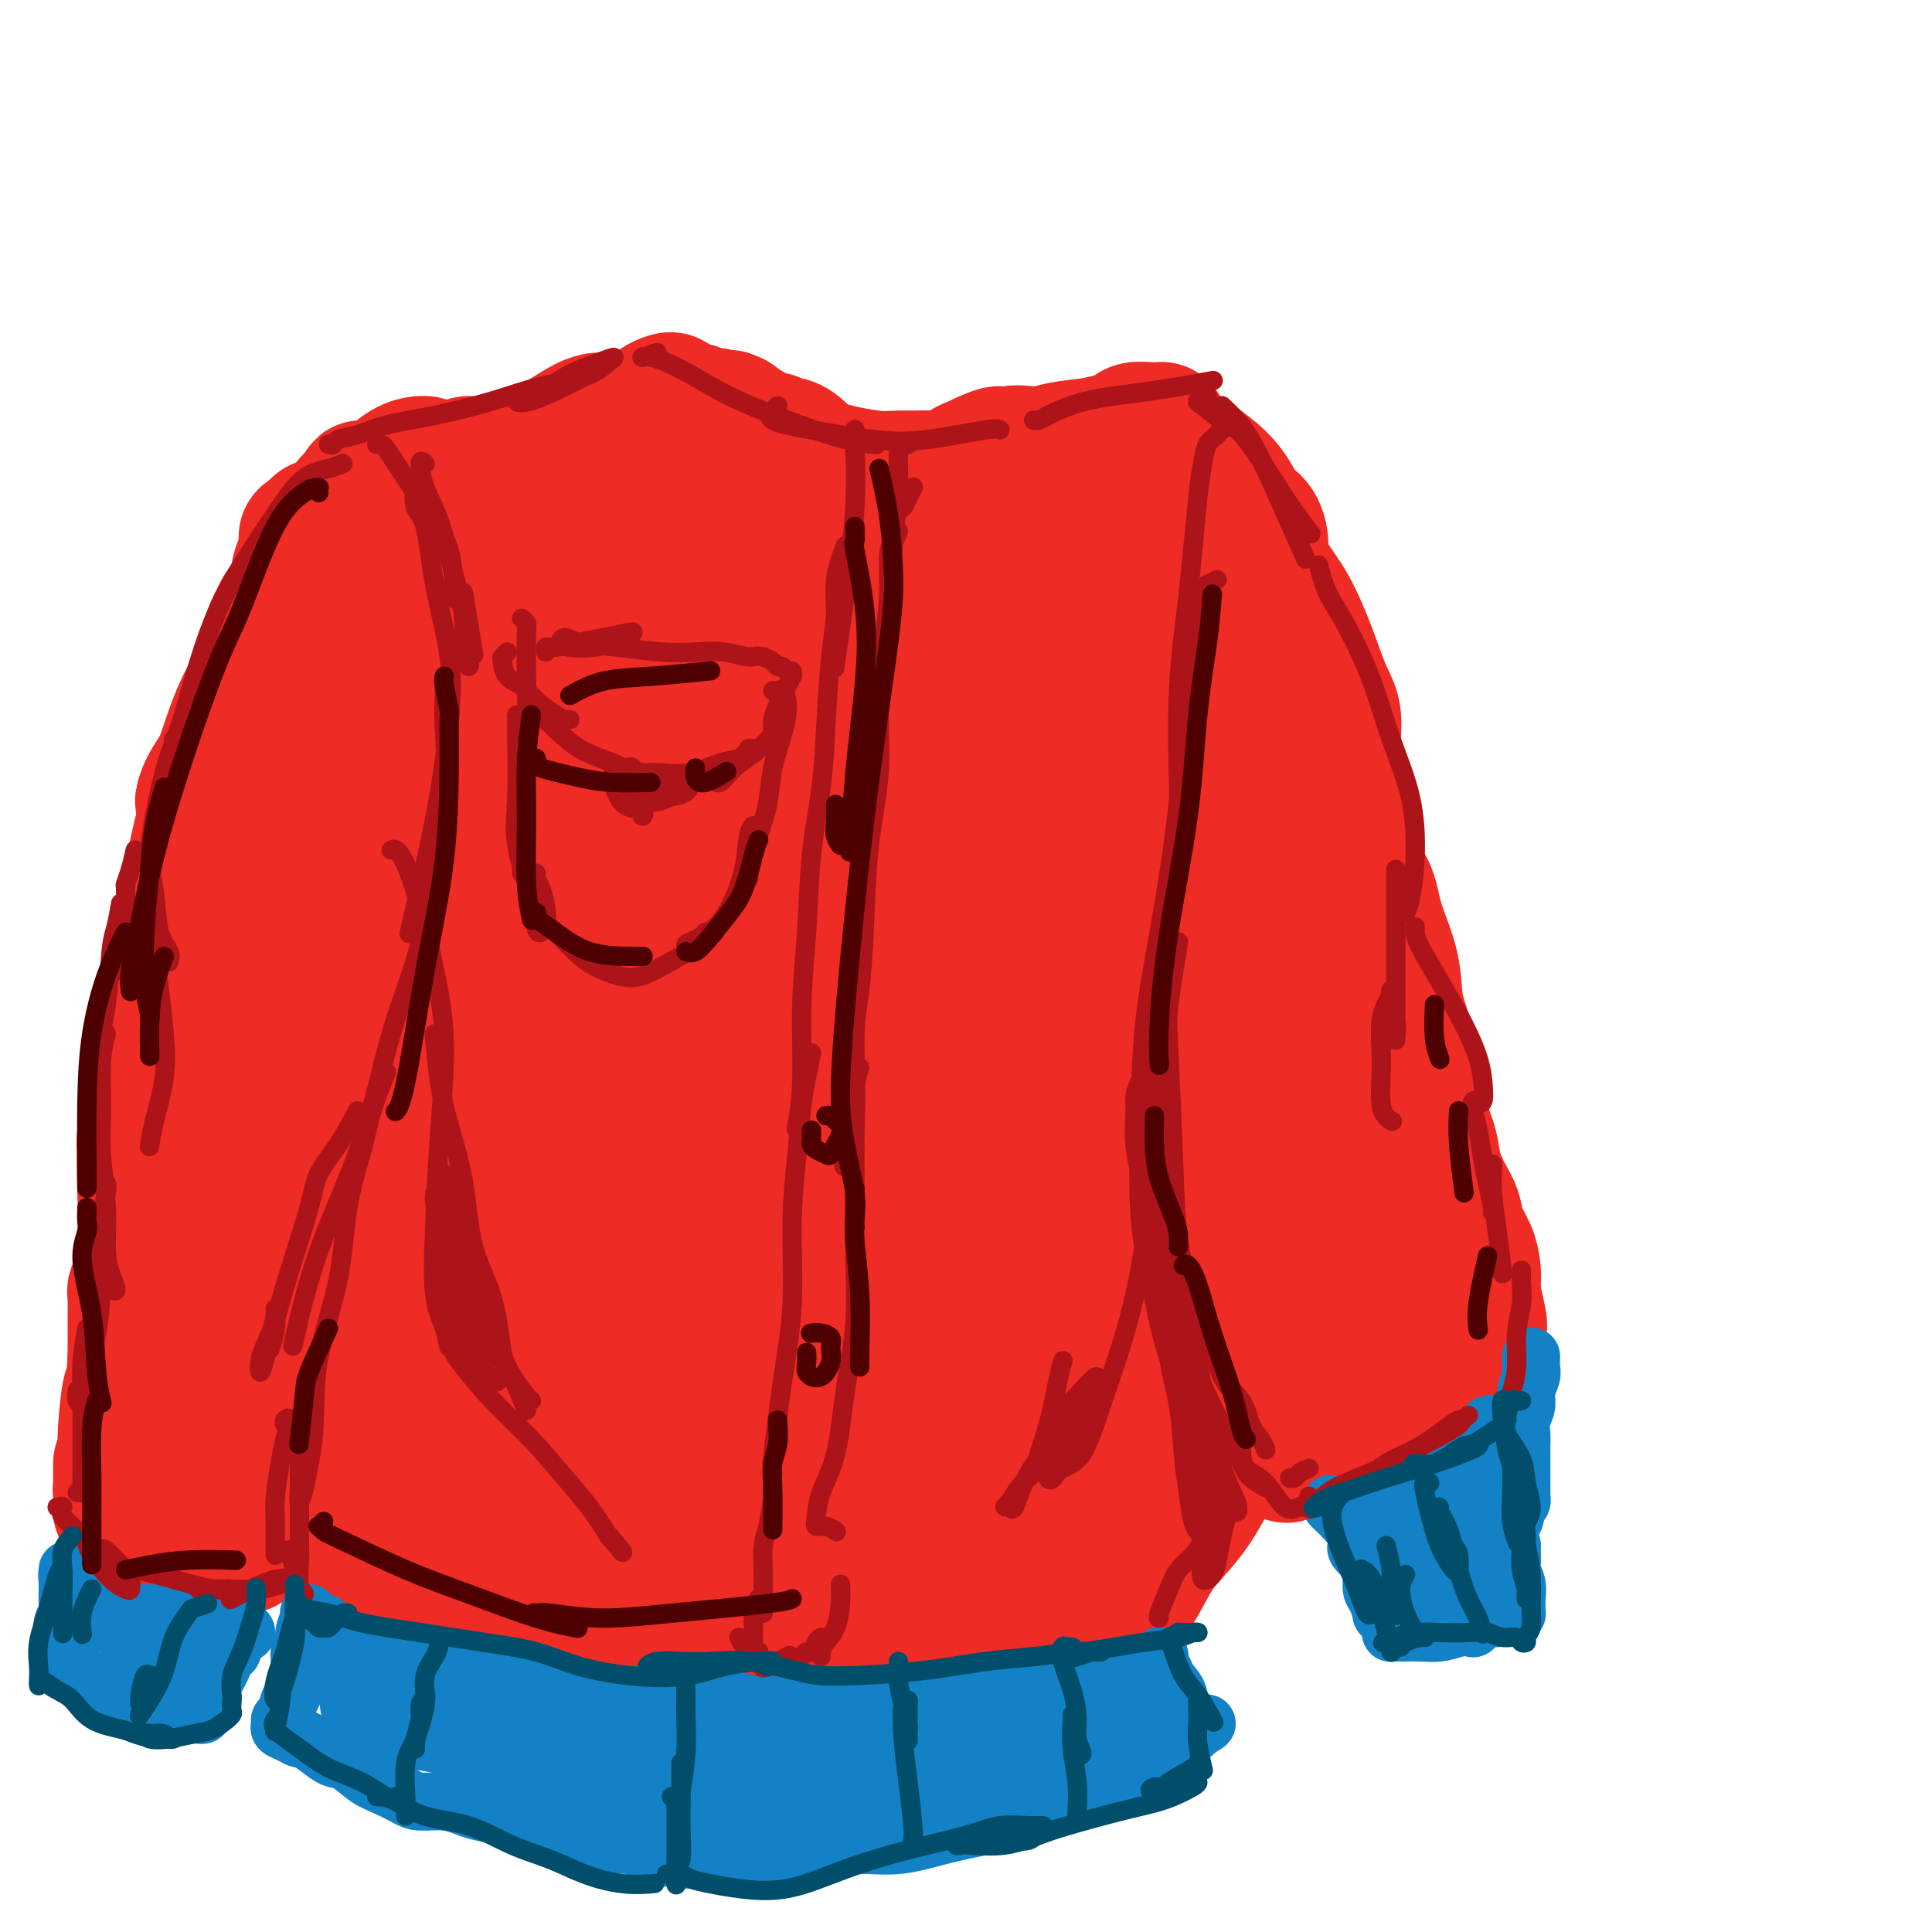 <svg viewBox='0 0 400 400' version='1.1' xmlns='http://www.w3.org/2000/svg' xmlns:xlink='http://www.w3.org/1999/xlink'><g fill='none' stroke='#EE2B24' stroke-width='28' stroke-linecap='round' stroke-linejoin='round'><path d='M148,91c0.999,0.160 1.999,0.321 3,1c1.001,0.679 2.004,1.878 4,3c1.996,1.122 4.985,2.169 7,3c2.015,0.831 3.057,1.446 4,2c0.943,0.554 1.788,1.048 2,1c0.212,-0.048 -0.208,-0.639 -1,-1c-0.792,-0.361 -1.957,-0.491 -3,-1c-1.043,-0.509 -1.966,-1.398 -3,-2c-1.034,-0.602 -2.181,-0.919 -3,-1c-0.819,-0.081 -1.311,0.073 -2,0c-0.689,-0.073 -1.574,-0.372 -1,0c0.574,0.372 2.609,1.416 5,2c2.391,0.584 5.138,0.708 8,1c2.862,0.292 5.837,0.750 9,1c3.163,0.250 6.512,0.290 9,0c2.488,-0.290 4.115,-0.911 5,-1c0.885,-0.089 1.027,0.354 0,1c-1.027,0.646 -3.223,1.494 -5,2c-1.777,0.506 -3.137,0.669 -4,1c-0.863,0.331 -1.231,0.830 -2,1c-0.769,0.170 -1.939,0.011 -2,0c-0.061,-0.011 0.987,0.125 2,0c1.013,-0.125 1.990,-0.511 4,-1c2.010,-0.489 5.052,-1.081 8,-2c2.948,-0.919 5.800,-2.164 8,-3c2.200,-0.836 3.746,-1.264 5,-2c1.254,-0.736 2.215,-1.782 2,-2c-0.215,-0.218 -1.608,0.391 -3,1'/><path d='M204,95c-1.213,0.505 -2.745,1.268 -4,2c-1.255,0.732 -2.233,1.433 -3,2c-0.767,0.567 -1.323,0.999 -1,1c0.323,0.001 1.525,-0.431 3,-1c1.475,-0.569 3.222,-1.276 5,-2c1.778,-0.724 3.588,-1.464 5,-2c1.412,-0.536 2.427,-0.868 3,-1c0.573,-0.132 0.706,-0.065 1,0c0.294,0.065 0.750,0.129 0,0c-0.750,-0.129 -2.707,-0.451 -4,0c-1.293,0.451 -1.921,1.676 -3,2c-1.079,0.324 -2.607,-0.252 -4,0c-1.393,0.252 -2.650,1.330 -4,2c-1.350,0.670 -2.793,0.930 -5,1c-2.207,0.070 -5.177,-0.050 -7,0c-1.823,0.050 -2.498,0.271 -5,0c-2.502,-0.271 -6.830,-1.035 -10,-2c-3.170,-0.965 -5.180,-2.130 -7,-3c-1.820,-0.870 -3.449,-1.443 -4,-2c-0.551,-0.557 -0.025,-1.098 0,-1c0.025,0.098 -0.453,0.834 0,1c0.453,0.166 1.836,-0.238 3,0c1.164,0.238 2.109,1.118 3,2c0.891,0.882 1.726,1.766 2,2c0.274,0.234 -0.014,-0.181 0,0c0.014,0.181 0.331,0.957 0,1c-0.331,0.043 -1.310,-0.646 -2,-1c-0.690,-0.354 -1.092,-0.373 -2,-1c-0.908,-0.627 -2.321,-1.861 -4,-3c-1.679,-1.139 -3.622,-2.183 -5,-3c-1.378,-0.817 -2.189,-1.409 -3,-2'/><path d='M152,87c-2.145,-1.217 -1.506,-0.260 -1,0c0.506,0.260 0.880,-0.178 1,0c0.120,0.178 -0.012,0.972 0,1c0.012,0.028 0.169,-0.709 0,-1c-0.169,-0.291 -0.664,-0.134 -1,0c-0.336,0.134 -0.512,0.246 -1,0c-0.488,-0.246 -1.289,-0.851 -2,-1c-0.711,-0.149 -1.332,0.159 -2,0c-0.668,-0.159 -1.384,-0.785 -2,-1c-0.616,-0.215 -1.132,-0.019 -2,0c-0.868,0.019 -2.088,-0.138 -3,0c-0.912,0.138 -1.516,0.573 -2,1c-0.484,0.427 -0.848,0.848 -1,1c-0.152,0.152 -0.091,0.037 0,0c0.091,-0.037 0.213,0.004 1,0c0.787,-0.004 2.238,-0.054 3,0c0.762,0.054 0.835,0.213 1,0c0.165,-0.213 0.422,-0.797 0,-1c-0.422,-0.203 -1.524,-0.023 -3,0c-1.476,0.023 -3.326,-0.110 -5,0c-1.674,0.110 -3.171,0.464 -5,1c-1.829,0.536 -3.990,1.254 -6,2c-2.010,0.746 -3.869,1.520 -5,2c-1.131,0.480 -1.535,0.668 -2,1c-0.465,0.332 -0.990,0.809 -1,1c-0.010,0.191 0.495,0.095 1,0'/><path d='M115,93c-3.400,0.818 0.101,-1.139 2,-2c1.899,-0.861 2.196,-0.628 3,-1c0.804,-0.372 2.114,-1.351 3,-2c0.886,-0.649 1.347,-0.968 1,-1c-0.347,-0.032 -1.503,0.223 -3,1c-1.497,0.777 -3.334,2.076 -5,3c-1.666,0.924 -3.161,1.473 -5,3c-1.839,1.527 -4.021,4.033 -6,6c-1.979,1.967 -3.754,3.397 -6,5c-2.246,1.603 -4.964,3.381 -6,4c-1.036,0.619 -0.391,0.078 0,0c0.391,-0.078 0.529,0.306 1,0c0.471,-0.306 1.275,-1.300 2,-2c0.725,-0.700 1.373,-1.104 2,-2c0.627,-0.896 1.235,-2.284 2,-3c0.765,-0.716 1.686,-0.759 2,-1c0.314,-0.241 0.021,-0.679 -1,0c-1.021,0.679 -2.770,2.474 -4,4c-1.230,1.526 -1.940,2.781 -3,5c-1.060,2.219 -2.471,5.401 -4,8c-1.529,2.599 -3.178,4.617 -4,6c-0.822,1.383 -0.818,2.133 -1,2c-0.182,-0.133 -0.551,-1.148 0,-2c0.551,-0.852 2.023,-1.540 3,-3c0.977,-1.460 1.458,-3.690 2,-5c0.542,-1.310 1.146,-1.699 2,-3c0.854,-1.301 1.958,-3.515 3,-5c1.042,-1.485 2.021,-2.243 3,-3'/><path d='M98,105c2.296,-3.436 2.038,-2.525 2,-2c-0.038,0.525 0.146,0.665 0,1c-0.146,0.335 -0.621,0.864 -1,1c-0.379,0.136 -0.663,-0.121 -1,0c-0.337,0.121 -0.727,0.620 -1,1c-0.273,0.380 -0.428,0.642 -1,1c-0.572,0.358 -1.561,0.814 -2,1c-0.439,0.186 -0.328,0.102 -1,1c-0.672,0.898 -2.129,2.777 -3,4c-0.871,1.223 -1.158,1.791 -1,2c0.158,0.209 0.759,0.060 1,0c0.241,-0.060 0.120,-0.030 0,0'/><path d='M125,90c0.238,-0.335 0.476,-0.671 1,-1c0.524,-0.329 1.334,-0.652 2,-1c0.666,-0.348 1.188,-0.722 2,-1c0.812,-0.278 1.913,-0.461 3,-1c1.087,-0.539 2.159,-1.436 3,-2c0.841,-0.564 1.450,-0.796 2,-1c0.550,-0.204 1.039,-0.379 1,0c-0.039,0.379 -0.607,1.312 -1,2c-0.393,0.688 -0.610,1.129 -2,2c-1.390,0.871 -3.954,2.171 -6,3c-2.046,0.829 -3.574,1.186 -6,2c-2.426,0.814 -5.749,2.084 -9,3c-3.251,0.916 -6.431,1.476 -9,2c-2.569,0.524 -4.527,1.010 -6,1c-1.473,-0.010 -2.461,-0.517 -3,-1c-0.539,-0.483 -0.629,-0.941 0,-1c0.629,-0.059 1.976,0.282 4,0c2.024,-0.282 4.724,-1.187 7,-2c2.276,-0.813 4.127,-1.532 6,-2c1.873,-0.468 3.769,-0.684 5,-1c1.231,-0.316 1.798,-0.733 2,-1c0.202,-0.267 0.038,-0.385 -1,0c-1.038,0.385 -2.948,1.273 -5,2c-2.052,0.727 -4.244,1.295 -6,2c-1.756,0.705 -3.077,1.549 -5,2c-1.923,0.451 -4.449,0.510 -7,1c-2.551,0.490 -5.127,1.410 -7,2c-1.873,0.590 -3.043,0.851 -4,1c-0.957,0.149 -1.702,0.185 -2,0c-0.298,-0.185 -0.149,-0.593 0,-1'/><path d='M84,99c-5.081,0.846 -0.284,-1.040 2,-2c2.284,-0.960 2.054,-0.994 2,-1c-0.054,-0.006 0.069,0.017 0,0c-0.069,-0.017 -0.329,-0.072 -1,0c-0.671,0.072 -1.751,0.272 -3,1c-1.249,0.728 -2.665,1.985 -4,3c-1.335,1.015 -2.589,1.788 -4,3c-1.411,1.212 -2.977,2.864 -4,4c-1.023,1.136 -1.501,1.755 -2,2c-0.499,0.245 -1.017,0.115 -1,0c0.017,-0.115 0.569,-0.216 1,0c0.431,0.216 0.742,0.747 1,0c0.258,-0.747 0.463,-2.773 1,-4c0.537,-1.227 1.405,-1.657 2,-2c0.595,-0.343 0.916,-0.600 1,-1c0.084,-0.400 -0.071,-0.942 0,-1c0.071,-0.058 0.367,0.369 0,1c-0.367,0.631 -1.397,1.465 -2,2c-0.603,0.535 -0.778,0.770 -1,1c-0.222,0.230 -0.489,0.457 -1,1c-0.511,0.543 -1.265,1.404 -2,2c-0.735,0.596 -1.451,0.928 -2,1c-0.549,0.072 -0.931,-0.115 -1,0c-0.069,0.115 0.174,0.531 0,1c-0.174,0.469 -0.764,0.991 -1,1c-0.236,0.009 -0.118,-0.496 0,-1'/><path d='M65,110c-3.218,2.101 -0.762,0.853 0,1c0.762,0.147 -0.168,1.689 -1,3c-0.832,1.311 -1.566,2.391 -2,4c-0.434,1.609 -0.569,3.748 -1,5c-0.431,1.252 -1.157,1.617 -2,3c-0.843,1.383 -1.804,3.785 -2,4c-0.196,0.215 0.372,-1.756 1,-3c0.628,-1.244 1.316,-1.759 2,-3c0.684,-1.241 1.363,-3.207 2,-5c0.637,-1.793 1.232,-3.414 2,-5c0.768,-1.586 1.708,-3.136 2,-4c0.292,-0.864 -0.064,-1.042 0,-1c0.064,0.042 0.549,0.306 0,2c-0.549,1.694 -2.131,4.820 -3,7c-0.869,2.180 -1.026,3.416 -2,5c-0.974,1.584 -2.764,3.518 -4,6c-1.236,2.482 -1.916,5.513 -3,9c-1.084,3.487 -2.572,7.431 -4,11c-1.428,3.569 -2.795,6.763 -4,9c-1.205,2.237 -2.249,3.518 -3,5c-0.751,1.482 -1.211,3.167 -1,3c0.211,-0.167 1.092,-2.186 2,-4c0.908,-1.814 1.841,-3.424 3,-6c1.159,-2.576 2.543,-6.116 4,-9c1.457,-2.884 2.988,-5.110 4,-7c1.012,-1.890 1.506,-3.445 2,-5'/><path d='M57,135c2.164,-4.448 0.074,-0.069 -1,2c-1.074,2.069 -1.133,1.827 -2,3c-0.867,1.173 -2.542,3.760 -4,7c-1.458,3.240 -2.700,7.132 -4,11c-1.300,3.868 -2.659,7.712 -4,13c-1.341,5.288 -2.664,12.021 -4,18c-1.336,5.979 -2.684,11.203 -4,16c-1.316,4.797 -2.599,9.168 -3,13c-0.401,3.832 0.078,7.124 0,10c-0.078,2.876 -0.715,5.337 -1,7c-0.285,1.663 -0.219,2.528 0,2c0.219,-0.528 0.591,-2.448 1,-5c0.409,-2.552 0.857,-5.734 1,-8c0.143,-2.266 -0.018,-3.614 0,-5c0.018,-1.386 0.215,-2.808 0,-3c-0.215,-0.192 -0.841,0.847 -1,3c-0.159,2.153 0.150,5.421 0,8c-0.150,2.579 -0.758,4.468 -1,8c-0.242,3.532 -0.118,8.706 0,12c0.118,3.294 0.229,4.709 0,8c-0.229,3.291 -0.797,8.459 -1,11c-0.203,2.541 -0.040,2.456 0,3c0.040,0.544 -0.042,1.717 0,2c0.042,0.283 0.207,-0.322 0,-1c-0.207,-0.678 -0.788,-1.427 -1,-2c-0.212,-0.573 -0.057,-0.968 0,-1c0.057,-0.032 0.015,0.299 0,1c-0.015,0.701 -0.004,1.772 0,4c0.004,2.228 0.002,5.614 0,9'/><path d='M28,281c-0.631,10.943 -0.709,6.800 -1,7c-0.291,0.200 -0.796,4.744 -1,8c-0.204,3.256 -0.107,5.225 0,7c0.107,1.775 0.225,3.354 0,5c-0.225,1.646 -0.792,3.357 -1,4c-0.208,0.643 -0.056,0.218 0,0c0.056,-0.218 0.015,-0.229 0,-1c-0.015,-0.771 -0.004,-2.303 0,-3c0.004,-0.697 0.001,-0.559 0,-1c-0.001,-0.441 -0.000,-1.460 0,-2c0.000,-0.540 0.000,-0.600 0,-1c-0.000,-0.400 -0.001,-1.138 0,-1c0.001,0.138 0.004,1.154 0,2c-0.004,0.846 -0.015,1.523 0,2c0.015,0.477 0.056,0.753 0,1c-0.056,0.247 -0.209,0.464 0,1c0.209,0.536 0.780,1.390 1,2c0.220,0.610 0.089,0.975 0,1c-0.089,0.025 -0.137,-0.292 0,0c0.137,0.292 0.458,1.191 1,2c0.542,0.809 1.304,1.527 2,2c0.696,0.473 1.325,0.701 2,1c0.675,0.299 1.395,0.668 2,1c0.605,0.332 1.096,0.626 2,1c0.904,0.374 2.223,0.827 3,1c0.777,0.173 1.012,0.067 2,0c0.988,-0.067 2.727,-0.095 4,0c1.273,0.095 2.078,0.313 3,0c0.922,-0.313 1.961,-1.156 3,-2'/><path d='M50,318c2.473,-0.229 2.655,0.197 3,0c0.345,-0.197 0.852,-1.019 1,-1c0.148,0.019 -0.064,0.877 0,1c0.064,0.123 0.405,-0.491 1,-1c0.595,-0.509 1.444,-0.914 2,-2c0.556,-1.086 0.818,-2.852 1,-5c0.182,-2.148 0.285,-4.676 1,-8c0.715,-3.324 2.044,-7.444 3,-12c0.956,-4.556 1.540,-9.548 2,-14c0.460,-4.452 0.797,-8.366 2,-13c1.203,-4.634 3.273,-9.990 5,-17c1.727,-7.010 3.110,-15.674 4,-23c0.890,-7.326 1.286,-13.314 2,-20c0.714,-6.686 1.745,-14.071 3,-21c1.255,-6.929 2.735,-13.401 4,-19c1.265,-5.599 2.315,-10.324 3,-14c0.685,-3.676 1.004,-6.303 1,-9c-0.004,-2.697 -0.331,-5.463 0,-8c0.331,-2.537 1.321,-4.846 2,-6c0.679,-1.154 1.046,-1.152 1,-1c-0.046,0.152 -0.504,0.453 -1,1c-0.496,0.547 -1.028,1.340 -2,3c-0.972,1.660 -2.384,4.187 -4,7c-1.616,2.813 -3.435,5.911 -5,9c-1.565,3.089 -2.876,6.168 -5,14c-2.124,7.832 -5.062,20.416 -8,33'/><path d='M66,192c-3.090,11.816 -4.316,17.856 -7,32c-2.684,14.144 -6.826,36.390 -9,52c-2.174,15.610 -2.379,24.582 -2,31c0.379,6.418 1.341,10.283 2,12c0.659,1.717 1.013,1.287 1,-1c-0.013,-2.287 -0.394,-6.432 -1,-12c-0.606,-5.568 -1.438,-12.558 -2,-21c-0.562,-8.442 -0.855,-18.337 0,-30c0.855,-11.663 2.856,-25.096 6,-38c3.144,-12.904 7.431,-25.279 10,-33c2.569,-7.721 3.422,-10.786 5,-16c1.578,-5.214 3.882,-12.575 5,-17c1.118,-4.425 1.050,-5.912 1,-6c-0.050,-0.088 -0.082,1.225 -1,4c-0.918,2.775 -2.723,7.013 -5,14c-2.277,6.987 -5.026,16.724 -7,26c-1.974,9.276 -3.172,18.092 -4,25c-0.828,6.908 -1.285,11.908 -1,14c0.285,2.092 1.313,1.278 2,0c0.687,-1.278 1.034,-3.018 2,-8c0.966,-4.982 2.551,-13.207 5,-22c2.449,-8.793 5.764,-18.155 10,-28c4.236,-9.845 9.394,-20.174 13,-27c3.606,-6.826 5.659,-10.151 7,-13c1.341,-2.849 1.970,-5.224 3,-7c1.030,-1.776 2.460,-2.955 3,-4c0.540,-1.045 0.189,-1.957 0,-2c-0.189,-0.043 -0.216,0.782 -1,2c-0.784,1.218 -2.327,2.828 -4,5c-1.673,2.172 -3.478,4.906 -5,7c-1.522,2.094 -2.761,3.547 -4,5'/><path d='M88,136c-2.092,3.347 -0.321,3.215 0,3c0.321,-0.215 -0.808,-0.512 0,-2c0.808,-1.488 3.552,-4.168 6,-7c2.448,-2.832 4.599,-5.818 9,-9c4.401,-3.182 11.053,-6.562 16,-9c4.947,-2.438 8.191,-3.936 14,-5c5.809,-1.064 14.184,-1.695 21,-2c6.816,-0.305 12.073,-0.284 17,0c4.927,0.284 9.523,0.833 13,1c3.477,0.167 5.837,-0.047 7,0c1.163,0.047 1.131,0.354 1,1c-0.131,0.646 -0.362,1.631 -1,2c-0.638,0.369 -1.682,0.123 -3,0c-1.318,-0.123 -2.909,-0.124 -4,0c-1.091,0.124 -1.682,0.373 -3,0c-1.318,-0.373 -3.364,-1.367 -4,-2c-0.636,-0.633 0.137,-0.907 1,-1c0.863,-0.093 1.816,-0.007 4,0c2.184,0.007 5.599,-0.064 9,0c3.401,0.064 6.790,0.262 10,0c3.210,-0.262 6.243,-0.985 9,-2c2.757,-1.015 5.238,-2.322 7,-3c1.762,-0.678 2.806,-0.727 3,-1c0.194,-0.273 -0.462,-0.771 -1,-1c-0.538,-0.229 -0.956,-0.190 -2,0c-1.044,0.190 -2.712,0.532 -4,1c-1.288,0.468 -2.196,1.062 -3,1c-0.804,-0.062 -1.504,-0.779 -2,-1c-0.496,-0.221 -0.787,0.056 -1,0c-0.213,-0.056 -0.346,-0.445 0,-1c0.346,-0.555 1.173,-1.278 2,-2'/><path d='M209,97c0.875,-0.804 2.063,-1.315 4,-2c1.937,-0.685 4.622,-1.542 7,-2c2.378,-0.458 4.450,-0.515 7,-1c2.550,-0.485 5.577,-1.399 8,-2c2.423,-0.601 4.243,-0.889 5,-1c0.757,-0.111 0.451,-0.046 0,0c-0.451,0.046 -1.047,0.072 -2,0c-0.953,-0.072 -2.261,-0.241 -3,0c-0.739,0.241 -0.907,0.891 -1,1c-0.093,0.109 -0.111,-0.322 1,0c1.111,0.322 3.351,1.396 5,2c1.649,0.604 2.705,0.736 5,2c2.295,1.264 5.827,3.659 8,6c2.173,2.341 2.987,4.629 4,6c1.013,1.371 2.226,1.827 3,3c0.774,1.173 1.110,3.063 1,4c-0.110,0.937 -0.665,0.921 -1,1c-0.335,0.079 -0.449,0.252 -1,0c-0.551,-0.252 -1.537,-0.928 -2,-2c-0.463,-1.072 -0.401,-2.538 -1,-4c-0.599,-1.462 -1.857,-2.919 -3,-4c-1.143,-1.081 -2.169,-1.785 -3,-3c-0.831,-1.215 -1.465,-2.940 -2,-4c-0.535,-1.060 -0.969,-1.455 -1,-1c-0.031,0.455 0.342,1.761 1,3c0.658,1.239 1.600,2.410 3,4c1.400,1.590 3.257,3.597 5,6c1.743,2.403 3.371,5.201 5,8'/><path d='M261,117c3.167,4.700 4.586,6.450 6,9c1.414,2.550 2.824,5.900 4,9c1.176,3.100 2.117,5.950 3,8c0.883,2.050 1.707,3.299 2,5c0.293,1.701 0.054,3.856 0,5c-0.054,1.144 0.077,1.279 0,1c-0.077,-0.279 -0.362,-0.972 -1,-2c-0.638,-1.028 -1.629,-2.390 -2,-2c-0.371,0.390 -0.123,2.531 0,3c0.123,0.469 0.122,-0.733 0,0c-0.122,0.733 -0.365,3.403 0,5c0.365,1.597 1.337,2.123 2,4c0.663,1.877 1.016,5.107 2,8c0.984,2.893 2.600,5.450 3,7c0.400,1.550 -0.416,2.093 0,3c0.416,0.907 2.065,2.177 3,4c0.935,1.823 1.158,4.197 2,7c0.842,2.803 2.305,6.033 3,9c0.695,2.967 0.624,5.672 1,8c0.376,2.328 1.199,4.281 2,7c0.801,2.719 1.579,6.205 2,9c0.421,2.795 0.484,4.901 1,7c0.516,2.099 1.485,4.192 2,6c0.515,1.808 0.575,3.329 1,5c0.425,1.671 1.214,3.490 2,5c0.786,1.510 1.570,2.712 2,4c0.430,1.288 0.508,2.663 1,4c0.492,1.337 1.400,2.637 2,4c0.600,1.363 0.892,2.790 1,4c0.108,1.210 0.031,2.203 0,3c-0.031,0.797 -0.015,1.399 0,2'/><path d='M305,268c2.617,11.120 0.658,4.920 0,3c-0.658,-1.920 -0.016,0.439 0,2c0.016,1.561 -0.594,2.324 -1,3c-0.406,0.676 -0.607,1.265 -1,2c-0.393,0.735 -0.979,1.614 -1,2c-0.021,0.386 0.524,0.278 0,1c-0.524,0.722 -2.116,2.275 -3,3c-0.884,0.725 -1.059,0.622 -2,1c-0.941,0.378 -2.647,1.237 -4,2c-1.353,0.763 -2.354,1.430 -3,2c-0.646,0.570 -0.936,1.042 -2,2c-1.064,0.958 -2.903,2.403 -4,3c-1.097,0.597 -1.454,0.345 -3,1c-1.546,0.655 -4.283,2.216 -6,3c-1.717,0.784 -2.414,0.791 -3,1c-0.586,0.209 -1.061,0.621 -2,1c-0.939,0.379 -2.343,0.726 -3,1c-0.657,0.274 -0.567,0.474 -1,0c-0.433,-0.474 -1.388,-1.621 -2,-2c-0.612,-0.379 -0.881,0.012 -1,-1c-0.119,-1.012 -0.088,-3.427 0,-5c0.088,-1.573 0.232,-2.305 0,-5c-0.232,-2.695 -0.840,-7.353 -1,-11c-0.160,-3.647 0.127,-6.284 0,-9c-0.127,-2.716 -0.667,-5.509 -1,-9c-0.333,-3.491 -0.460,-7.678 -1,-11c-0.540,-3.322 -1.493,-5.780 -2,-9c-0.507,-3.220 -0.569,-7.203 -1,-11c-0.431,-3.797 -1.231,-7.407 -2,-11c-0.769,-3.593 -1.505,-7.169 -2,-11c-0.495,-3.831 -0.747,-7.915 -1,-12'/><path d='M252,194c-2.394,-18.214 -2.378,-11.249 -3,-11c-0.622,0.249 -1.882,-6.218 -3,-11c-1.118,-4.782 -2.096,-7.880 -3,-12c-0.904,-4.120 -1.735,-9.264 -3,-14c-1.265,-4.736 -2.964,-9.066 -4,-13c-1.036,-3.934 -1.409,-7.473 -2,-10c-0.591,-2.527 -1.400,-4.044 -2,-5c-0.600,-0.956 -0.992,-1.353 -1,-2c-0.008,-0.647 0.367,-1.546 1,-2c0.633,-0.454 1.525,-0.465 3,1c1.475,1.465 3.533,4.404 5,7c1.467,2.596 2.342,4.849 4,8c1.658,3.151 4.100,7.200 6,12c1.900,4.800 3.258,10.352 5,16c1.742,5.648 3.867,11.391 6,17c2.133,5.609 4.273,11.082 6,17c1.727,5.918 3.039,12.279 4,17c0.961,4.721 1.571,7.800 2,14c0.429,6.200 0.678,15.521 1,22c0.322,6.479 0.717,10.115 1,14c0.283,3.885 0.455,8.020 1,12c0.545,3.980 1.463,7.805 2,10c0.537,2.195 0.691,2.761 1,3c0.309,0.239 0.772,0.152 1,-1c0.228,-1.152 0.223,-3.367 0,-7c-0.223,-3.633 -0.662,-8.683 -1,-13c-0.338,-4.317 -0.574,-7.900 -1,-14c-0.426,-6.100 -1.042,-14.718 -1,-19c0.042,-4.282 0.742,-4.230 1,-4c0.258,0.230 0.074,0.637 0,2c-0.074,1.363 -0.037,3.681 0,6'/><path d='M278,234c0.167,3.385 0.583,7.848 1,12c0.417,4.152 0.833,7.992 1,12c0.167,4.008 0.083,8.185 0,10c-0.083,1.815 -0.165,1.267 0,1c0.165,-0.267 0.577,-0.251 0,-1c-0.577,-0.749 -2.143,-2.261 -3,-5c-0.857,-2.739 -1.004,-6.706 -2,-12c-0.996,-5.294 -2.839,-11.914 -4,-19c-1.161,-7.086 -1.638,-14.639 -2,-21c-0.362,-6.361 -0.609,-11.529 -1,-16c-0.391,-4.471 -0.926,-8.243 -2,-12c-1.074,-3.757 -2.685,-7.498 -4,-12c-1.315,-4.502 -2.333,-9.763 -3,-14c-0.667,-4.237 -0.983,-7.449 -2,-10c-1.017,-2.551 -2.737,-4.441 -4,-6c-1.263,-1.559 -2.071,-2.788 -3,-4c-0.929,-1.212 -1.980,-2.407 -3,-4c-1.020,-1.593 -2.010,-3.583 -3,-5c-0.990,-1.417 -1.980,-2.261 -3,-3c-1.020,-0.739 -2.069,-1.374 -3,-2c-0.931,-0.626 -1.746,-1.241 -3,-2c-1.254,-0.759 -2.949,-1.660 -4,-2c-1.051,-0.340 -1.458,-0.119 -3,-1c-1.542,-0.881 -4.218,-2.863 -6,-4c-1.782,-1.137 -2.668,-1.430 -4,-2c-1.332,-0.570 -3.108,-1.418 -5,-2c-1.892,-0.582 -3.899,-0.899 -6,-1c-2.101,-0.101 -4.295,0.014 -7,0c-2.705,-0.014 -5.921,-0.158 -9,0c-3.079,0.158 -6.023,0.616 -9,1c-2.977,0.384 -5.989,0.692 -9,1'/><path d='M173,111c-7.487,0.338 -6.206,0.683 -8,1c-1.794,0.317 -6.664,0.607 -10,1c-3.336,0.393 -5.137,0.890 -6,1c-0.863,0.110 -0.790,-0.166 -2,0c-1.210,0.166 -3.705,0.776 -5,1c-1.295,0.224 -1.389,0.063 -2,0c-0.611,-0.063 -1.739,-0.028 -3,0c-1.261,0.028 -2.653,0.048 -4,0c-1.347,-0.048 -2.647,-0.166 -4,0c-1.353,0.166 -2.759,0.614 -4,1c-1.241,0.386 -2.316,0.710 -3,1c-0.684,0.290 -0.978,0.546 -2,1c-1.022,0.454 -2.772,1.105 -4,2c-1.228,0.895 -1.934,2.032 -3,3c-1.066,0.968 -2.494,1.766 -4,3c-1.506,1.234 -3.092,2.903 -5,5c-1.908,2.097 -4.140,4.623 -6,7c-1.860,2.377 -3.350,4.607 -5,7c-1.650,2.393 -3.460,4.949 -5,8c-1.540,3.051 -2.812,6.595 -4,9c-1.188,2.405 -2.294,3.669 -4,7c-1.706,3.331 -4.011,8.727 -5,13c-0.989,4.273 -0.660,7.423 -1,11c-0.340,3.577 -1.348,7.582 -2,12c-0.652,4.418 -0.948,9.248 -1,14c-0.052,4.752 0.141,9.427 0,13c-0.141,3.573 -0.615,6.044 -1,9c-0.385,2.956 -0.680,6.395 -1,9c-0.320,2.605 -0.663,4.375 -1,5c-0.337,0.625 -0.668,0.106 -1,0c-0.332,-0.106 -0.666,0.202 -1,0c-0.334,-0.202 -0.667,-0.915 -1,-1c-0.333,-0.085 -0.667,0.457 -1,1'/><path d='M64,255c-0.557,0.790 0.050,2.763 0,5c-0.050,2.237 -0.757,4.736 -1,7c-0.243,2.264 -0.023,4.292 0,7c0.023,2.708 -0.152,6.095 0,9c0.152,2.905 0.629,5.329 1,7c0.371,1.671 0.635,2.588 1,4c0.365,1.412 0.829,3.318 1,4c0.171,0.682 0.048,0.141 0,0c-0.048,-0.141 -0.021,0.117 0,0c0.021,-0.117 0.036,-0.608 0,0c-0.036,0.608 -0.123,2.314 0,4c0.123,1.686 0.457,3.350 1,5c0.543,1.650 1.297,3.286 2,5c0.703,1.714 1.357,3.505 2,5c0.643,1.495 1.277,2.694 2,4c0.723,1.306 1.536,2.720 2,4c0.464,1.280 0.579,2.426 1,3c0.421,0.574 1.147,0.578 2,1c0.853,0.422 1.834,1.264 2,2c0.166,0.736 -0.481,1.366 0,2c0.481,0.634 2.090,1.272 3,2c0.910,0.728 1.122,1.546 2,2c0.878,0.454 2.423,0.545 3,1c0.577,0.455 0.185,1.273 1,2c0.815,0.727 2.838,1.361 4,2c1.162,0.639 1.463,1.282 2,2c0.537,0.718 1.309,1.512 2,2c0.691,0.488 1.301,0.670 2,1c0.699,0.330 1.485,0.809 2,1c0.515,0.191 0.757,0.096 1,0'/><path d='M102,348c4.148,3.110 1.519,0.885 1,0c-0.519,-0.885 1.073,-0.429 2,0c0.927,0.429 1.188,0.833 2,1c0.812,0.167 2.176,0.098 3,0c0.824,-0.098 1.107,-0.226 2,0c0.893,0.226 2.394,0.806 4,1c1.606,0.194 3.317,0.004 5,0c1.683,-0.004 3.338,0.180 5,0c1.662,-0.180 3.331,-0.724 5,-1c1.669,-0.276 3.337,-0.284 5,0c1.663,0.284 3.321,0.861 5,1c1.679,0.139 3.380,-0.159 5,0c1.620,0.159 3.161,0.775 4,1c0.839,0.225 0.977,0.060 2,0c1.023,-0.060 2.931,-0.016 5,0c2.069,0.016 4.299,0.002 6,0c1.701,-0.002 2.872,0.007 4,0c1.128,-0.007 2.212,-0.030 4,0c1.788,0.030 4.278,0.113 6,0c1.722,-0.113 2.674,-0.422 4,-1c1.326,-0.578 3.026,-1.423 4,-2c0.974,-0.577 1.222,-0.884 2,-1c0.778,-0.116 2.085,-0.041 3,0c0.915,0.041 1.439,0.050 2,0c0.561,-0.050 1.160,-0.157 2,0c0.840,0.157 1.920,0.579 3,1'/><path d='M197,348c7.630,-0.238 3.204,0.668 2,1c-1.204,0.332 0.814,0.089 2,0c1.186,-0.089 1.539,-0.023 2,0c0.461,0.023 1.029,0.003 2,0c0.971,-0.003 2.344,0.009 3,0c0.656,-0.009 0.595,-0.040 1,0c0.405,0.040 1.275,0.151 2,0c0.725,-0.151 1.303,-0.565 2,-1c0.697,-0.435 1.513,-0.893 2,-1c0.487,-0.107 0.646,0.137 1,0c0.354,-0.137 0.905,-0.655 1,-1c0.095,-0.345 -0.265,-0.518 0,-1c0.265,-0.482 1.155,-1.273 2,-2c0.845,-0.727 1.646,-1.391 2,-2c0.354,-0.609 0.261,-1.163 1,-2c0.739,-0.837 2.311,-1.959 4,-3c1.689,-1.041 3.495,-2.003 5,-3c1.505,-0.997 2.709,-2.029 4,-4c1.291,-1.971 2.667,-4.880 4,-7c1.333,-2.120 2.622,-3.451 4,-5c1.378,-1.549 2.846,-3.314 4,-5c1.154,-1.686 1.995,-3.291 3,-5c1.005,-1.709 2.175,-3.523 3,-5c0.825,-1.477 1.304,-2.618 2,-4c0.696,-1.382 1.608,-3.005 2,-5c0.392,-1.995 0.263,-4.361 1,-6c0.737,-1.639 2.341,-2.553 3,-4c0.659,-1.447 0.372,-3.429 1,-6c0.628,-2.571 2.169,-5.731 3,-8c0.831,-2.269 0.952,-3.648 1,-6c0.048,-2.352 0.024,-5.676 0,-9'/><path d='M266,254c0.104,-4.120 -0.137,-6.920 0,-11c0.137,-4.080 0.653,-9.441 0,-15c-0.653,-5.559 -2.473,-11.315 -4,-18c-1.527,-6.685 -2.761,-14.297 -4,-21c-1.239,-6.703 -2.485,-12.496 -4,-18c-1.515,-5.504 -3.300,-10.718 -5,-16c-1.700,-5.282 -3.313,-10.631 -5,-14c-1.687,-3.369 -3.446,-4.756 -5,-5c-1.554,-0.244 -2.904,0.657 -5,4c-2.096,3.343 -4.940,9.127 -7,14c-2.060,4.873 -3.337,8.834 -5,17c-1.663,8.166 -3.711,20.538 -5,31c-1.289,10.462 -1.820,19.013 -2,26c-0.180,6.987 -0.008,12.409 0,16c0.008,3.591 -0.148,5.350 0,6c0.148,0.650 0.601,0.192 1,-2c0.399,-2.192 0.743,-6.119 1,-11c0.257,-4.881 0.427,-10.717 1,-18c0.573,-7.283 1.549,-16.012 2,-26c0.451,-9.988 0.375,-21.234 0,-31c-0.375,-9.766 -1.051,-18.052 -3,-24c-1.949,-5.948 -5.171,-9.558 -8,-11c-2.829,-1.442 -5.266,-0.716 -9,2c-3.734,2.716 -8.766,7.423 -13,13c-4.234,5.577 -7.672,12.024 -10,20c-2.328,7.976 -3.548,17.482 -5,26c-1.452,8.518 -3.138,16.048 -4,21c-0.862,4.952 -0.901,7.327 -1,8c-0.099,0.673 -0.257,-0.357 0,-2c0.257,-1.643 0.931,-3.898 2,-8c1.069,-4.102 2.535,-10.051 4,-16'/><path d='M173,191c1.744,-7.282 3.104,-12.487 4,-19c0.896,-6.513 1.326,-14.335 0,-21c-1.326,-6.665 -4.409,-12.173 -8,-16c-3.591,-3.827 -7.689,-5.973 -12,-6c-4.311,-0.027 -8.836,2.064 -14,7c-5.164,4.936 -10.967,12.717 -15,18c-4.033,5.283 -6.295,8.070 -10,18c-3.705,9.930 -8.853,27.004 -12,39c-3.147,11.996 -4.294,18.913 -5,24c-0.706,5.087 -0.971,8.343 0,9c0.971,0.657 3.179,-1.284 5,-4c1.821,-2.716 3.256,-6.205 5,-11c1.744,-4.795 3.798,-10.894 6,-18c2.202,-7.106 4.553,-15.218 7,-24c2.447,-8.782 4.992,-18.233 6,-26c1.008,-7.767 0.481,-13.851 -1,-18c-1.481,-4.149 -3.914,-6.362 -7,-7c-3.086,-0.638 -6.824,0.298 -11,4c-4.176,3.702 -8.790,10.168 -13,18c-4.210,7.832 -8.015,17.029 -11,28c-2.985,10.971 -5.152,23.716 -6,36c-0.848,12.284 -0.379,24.108 1,35c1.379,10.892 3.669,20.853 6,28c2.331,7.147 4.704,11.480 7,14c2.296,2.520 4.516,3.227 7,2c2.484,-1.227 5.231,-4.389 7,-7c1.769,-2.611 2.560,-4.672 4,-11c1.440,-6.328 3.530,-16.923 5,-26c1.470,-9.077 2.319,-16.636 3,-25c0.681,-8.364 1.195,-17.533 1,-24c-0.195,-6.467 -1.097,-10.234 -2,-14'/><path d='M120,194c-1.047,-10.420 -4.664,-4.970 -8,0c-3.336,4.970 -6.391,9.460 -9,14c-2.609,4.540 -4.774,9.129 -7,19c-2.226,9.871 -4.514,25.024 -5,38c-0.486,12.976 0.832,23.774 2,33c1.168,9.226 2.188,16.880 4,22c1.812,5.120 4.417,7.707 7,9c2.583,1.293 5.143,1.292 7,0c1.857,-1.292 3.010,-3.874 5,-8c1.990,-4.126 4.818,-9.796 7,-16c2.182,-6.204 3.719,-12.944 5,-21c1.281,-8.056 2.307,-17.429 3,-24c0.693,-6.571 1.054,-10.338 0,-15c-1.054,-4.662 -3.524,-10.217 -7,-12c-3.476,-1.783 -7.959,0.206 -12,4c-4.041,3.794 -7.639,9.392 -11,16c-3.361,6.608 -6.486,14.227 -8,23c-1.514,8.773 -1.417,18.702 -1,27c0.417,8.298 1.153,14.967 3,20c1.847,5.033 4.805,8.430 8,11c3.195,2.570 6.626,4.313 10,4c3.374,-0.313 6.689,-2.682 10,-7c3.311,-4.318 6.618,-10.586 10,-18c3.382,-7.414 6.840,-15.974 10,-25c3.160,-9.026 6.023,-18.519 9,-28c2.977,-9.481 6.069,-18.952 8,-27c1.931,-8.048 2.703,-14.673 3,-19c0.297,-4.327 0.121,-6.356 -1,-7c-1.121,-0.644 -3.186,0.096 -6,3c-2.814,2.904 -6.375,7.973 -9,14c-2.625,6.027 -4.312,13.014 -6,20'/><path d='M141,244c-2.896,10.673 -7.135,27.355 -9,41c-1.865,13.645 -1.354,24.253 0,31c1.354,6.747 3.551,9.634 7,10c3.449,0.366 8.150,-1.790 12,-5c3.850,-3.210 6.849,-7.473 10,-13c3.151,-5.527 6.455,-12.316 10,-20c3.545,-7.684 7.333,-16.263 10,-23c2.667,-6.737 4.213,-11.631 6,-19c1.787,-7.369 3.814,-17.211 4,-23c0.186,-5.789 -1.471,-7.525 -3,-7c-1.529,0.525 -2.931,3.310 -6,8c-3.069,4.690 -7.804,11.284 -12,19c-4.196,7.716 -7.851,16.555 -12,28c-4.149,11.445 -8.791,25.495 -11,36c-2.209,10.505 -1.985,17.463 -1,22c0.985,4.537 2.732,6.651 4,8c1.268,1.349 2.056,1.933 5,1c2.944,-0.933 8.042,-3.382 11,-5c2.958,-1.618 3.774,-2.404 9,-9c5.226,-6.596 14.862,-19.001 21,-28c6.138,-8.999 8.776,-14.592 11,-20c2.224,-5.408 4.032,-10.633 5,-15c0.968,-4.367 1.097,-7.878 0,-10c-1.097,-2.122 -3.419,-2.856 -6,-1c-2.581,1.856 -5.421,6.300 -9,11c-3.579,4.700 -7.895,9.654 -12,16c-4.105,6.346 -7.997,14.082 -10,20c-2.003,5.918 -2.116,10.016 -2,15c0.116,4.984 0.462,10.852 2,14c1.538,3.148 4.269,3.574 7,4'/><path d='M182,330c2.584,0.390 5.544,-0.636 9,-3c3.456,-2.364 7.407,-6.067 12,-11c4.593,-4.933 9.828,-11.095 14,-17c4.172,-5.905 7.280,-11.553 10,-17c2.720,-5.447 5.050,-10.692 6,-14c0.950,-3.308 0.518,-4.679 0,-5c-0.518,-0.321 -1.123,0.409 -3,3c-1.877,2.591 -5.028,7.043 -8,12c-2.972,4.957 -5.766,10.418 -8,16c-2.234,5.582 -3.907,11.285 -5,16c-1.093,4.715 -1.606,8.442 -1,11c0.606,2.558 2.333,3.946 4,4c1.667,0.054 3.276,-1.226 5,-3c1.724,-1.774 3.563,-4.042 6,-7c2.437,-2.958 5.470,-6.605 8,-11c2.530,-4.395 4.556,-9.536 7,-17c2.444,-7.464 5.307,-17.250 7,-24c1.693,-6.750 2.215,-10.464 2,-12c-0.215,-1.536 -1.166,-0.893 -3,2c-1.834,2.893 -4.551,8.036 -7,13c-2.449,4.964 -4.629,9.747 -7,16c-2.371,6.253 -4.933,13.975 -7,21c-2.067,7.025 -3.639,13.354 -4,17c-0.361,3.646 0.488,4.608 1,5c0.512,0.392 0.686,0.212 2,-2c1.314,-2.212 3.769,-6.456 6,-11c2.231,-4.544 4.239,-9.389 6,-16c1.761,-6.611 3.276,-14.989 5,-24c1.724,-9.011 3.656,-18.657 5,-29c1.344,-10.343 2.098,-21.384 2,-31c-0.098,-9.616 -1.049,-17.808 -2,-26'/><path d='M244,186c-0.686,-11.365 -2.401,-11.279 -5,-14c-2.599,-2.721 -6.081,-8.251 -10,-11c-3.919,-2.749 -8.275,-2.719 -12,-1c-3.725,1.719 -6.820,5.125 -9,10c-2.180,4.875 -3.445,11.220 -5,19c-1.555,7.780 -3.400,16.997 -4,26c-0.600,9.003 0.045,17.793 1,24c0.955,6.207 2.222,9.833 4,10c1.778,0.167 4.069,-3.124 6,-7c1.931,-3.876 3.502,-8.337 5,-14c1.498,-5.663 2.924,-12.528 4,-20c1.076,-7.472 1.804,-15.552 2,-24c0.196,-8.448 -0.138,-17.266 -1,-25c-0.862,-7.734 -2.250,-14.384 -5,-20c-2.750,-5.616 -6.862,-10.197 -11,-12c-4.138,-1.803 -8.304,-0.827 -12,2c-3.696,2.827 -6.924,7.504 -10,14c-3.076,6.496 -5.999,14.811 -8,21c-2.001,6.189 -3.078,10.254 -4,20c-0.922,9.746 -1.689,25.174 -2,34c-0.311,8.826 -0.166,11.051 1,12c1.166,0.949 3.353,0.622 5,-2c1.647,-2.622 2.754,-7.539 4,-13c1.246,-5.461 2.632,-11.465 4,-18c1.368,-6.535 2.720,-13.601 3,-22c0.280,-8.399 -0.510,-18.131 -2,-26c-1.490,-7.869 -3.678,-13.874 -6,-18c-2.322,-4.126 -4.777,-6.374 -8,-5c-3.223,1.374 -7.214,6.370 -11,12c-3.786,5.630 -7.367,11.894 -10,20c-2.633,8.106 -4.316,18.053 -6,28'/><path d='M142,186c-1.199,10.012 -1.198,21.043 -1,30c0.198,8.957 0.593,15.839 1,20c0.407,4.161 0.828,5.601 2,5c1.172,-0.601 3.097,-3.243 5,-8c1.903,-4.757 3.784,-11.628 6,-17c2.216,-5.372 4.765,-9.243 7,-16c2.235,-6.757 4.154,-16.398 6,-27c1.846,-10.602 3.620,-22.165 5,-29c1.380,-6.835 2.368,-8.942 3,-10c0.632,-1.058 0.909,-1.067 1,2c0.091,3.067 -0.004,9.209 0,16c0.004,6.791 0.105,14.232 0,23c-0.105,8.768 -0.418,18.864 0,27c0.418,8.136 1.568,14.312 3,17c1.432,2.688 3.147,1.887 5,1c1.853,-0.887 3.843,-1.860 7,-6c3.157,-4.140 7.482,-11.447 10,-18c2.518,-6.553 3.231,-12.352 4,-20c0.769,-7.648 1.596,-17.146 2,-21c0.404,-3.854 0.386,-2.063 0,-4c-0.386,-1.937 -1.139,-7.603 -2,-10c-0.861,-2.397 -1.830,-1.525 -2,-1c-0.170,0.525 0.460,0.705 0,2c-0.460,1.295 -2.010,3.706 -3,8c-0.990,4.294 -1.419,10.470 -2,17c-0.581,6.530 -1.314,13.414 -2,19c-0.686,5.586 -1.324,9.876 -1,13c0.324,3.124 1.612,5.083 3,4c1.388,-1.083 2.877,-5.208 5,-10c2.123,-4.792 4.879,-10.252 7,-16c2.121,-5.748 3.606,-11.785 4,-18c0.394,-6.215 -0.303,-12.607 -1,-19'/><path d='M214,140c-0.959,-5.877 -2.856,-11.068 -5,-13c-2.144,-1.932 -4.536,-0.605 -7,3c-2.464,3.605 -4.999,9.490 -7,15c-2.001,5.510 -3.469,10.647 -5,18c-1.531,7.353 -3.125,16.924 -4,29c-0.875,12.076 -1.032,26.658 0,35c1.032,8.342 3.253,10.445 6,11c2.747,0.555 6.022,-0.439 8,-2c1.978,-1.561 2.661,-3.691 4,-7c1.339,-3.309 3.335,-7.798 5,-12c1.665,-4.202 2.999,-8.117 4,-11c1.001,-2.883 1.669,-4.733 2,-6c0.331,-1.267 0.325,-1.951 1,-1c0.675,0.951 2.032,3.536 3,6c0.968,2.464 1.547,4.805 2,9c0.453,4.195 0.781,10.242 1,15c0.219,4.758 0.331,8.227 1,10c0.669,1.773 1.896,1.852 3,2c1.104,0.148 2.086,0.366 3,-1c0.914,-1.366 1.762,-4.317 2,-7c0.238,-2.683 -0.133,-5.099 0,-7c0.133,-1.901 0.768,-3.287 1,-4c0.232,-0.713 0.059,-0.752 0,2c-0.059,2.752 -0.004,8.297 0,13c0.004,4.703 -0.042,8.566 0,12c0.042,3.434 0.172,6.441 0,8c-0.172,1.559 -0.645,1.672 0,1c0.645,-0.672 2.408,-2.128 3,-4c0.592,-1.872 0.014,-4.162 0,-7c-0.014,-2.838 0.535,-6.226 0,-9c-0.535,-2.774 -2.153,-4.936 -3,-6c-0.847,-1.064 -0.924,-1.032 -1,-1'/><path d='M231,231c-1.012,-0.143 -1.542,3.000 -2,6c-0.458,3.000 -0.845,5.857 -1,7c-0.155,1.143 -0.077,0.571 0,0'/></g>
<g fill='none' stroke='#1381C5' stroke-width='12' stroke-linecap='round' stroke-linejoin='round'><path d='M14,325c-0.051,0.342 -0.102,0.684 0,1c0.102,0.316 0.356,0.605 1,1c0.644,0.395 1.678,0.894 2,1c0.322,0.106 -0.068,-0.183 0,0c0.068,0.183 0.593,0.838 1,1c0.407,0.162 0.694,-0.170 1,0c0.306,0.170 0.629,0.840 1,1c0.371,0.160 0.790,-0.191 1,0c0.210,0.191 0.210,0.923 0,1c-0.210,0.077 -0.630,-0.500 -1,-1c-0.370,-0.500 -0.691,-0.923 -1,-1c-0.309,-0.077 -0.604,0.192 -1,0c-0.396,-0.192 -0.891,-0.846 -1,-1c-0.109,-0.154 0.167,0.191 0,0c-0.167,-0.191 -0.777,-0.920 -1,-1c-0.223,-0.080 -0.060,0.488 0,1c0.060,0.512 0.016,0.968 0,1c-0.016,0.032 -0.004,-0.361 0,0c0.004,0.361 0.001,1.475 0,2c-0.001,0.525 0.001,0.460 0,1c-0.001,0.540 -0.004,1.685 0,2c0.004,0.315 0.015,-0.200 0,0c-0.015,0.200 -0.056,1.116 0,2c0.056,0.884 0.207,1.738 0,2c-0.207,0.262 -0.774,-0.068 -1,0c-0.226,0.068 -0.113,0.534 0,1'/><path d='M15,339c-0.309,1.637 -0.082,0.230 0,-1c0.082,-1.230 0.018,-2.283 0,-3c-0.018,-0.717 0.009,-1.097 0,-2c-0.009,-0.903 -0.055,-2.330 0,-3c0.055,-0.670 0.211,-0.582 0,-1c-0.211,-0.418 -0.788,-1.340 -1,-2c-0.212,-0.660 -0.057,-1.057 0,-1c0.057,0.057 0.016,0.567 0,1c-0.016,0.433 -0.008,0.787 0,1c0.008,0.213 0.016,0.284 0,1c-0.016,0.716 -0.057,2.079 0,3c0.057,0.921 0.211,1.402 0,2c-0.211,0.598 -0.789,1.312 -1,2c-0.211,0.688 -0.057,1.350 0,2c0.057,0.650 0.015,1.287 0,2c-0.015,0.713 -0.005,1.502 0,2c0.005,0.498 0.005,0.707 0,1c-0.005,0.293 -0.013,0.671 0,1c0.013,0.329 0.049,0.608 0,1c-0.049,0.392 -0.183,0.897 0,1c0.183,0.103 0.682,-0.196 1,0c0.318,0.196 0.456,0.888 1,1c0.544,0.112 1.492,-0.354 2,0c0.508,0.354 0.574,1.530 1,2c0.426,0.470 1.213,0.235 2,0'/><path d='M20,349c1.428,0.627 1.499,0.694 2,1c0.501,0.306 1.433,0.852 2,1c0.567,0.148 0.768,-0.100 1,0c0.232,0.100 0.495,0.549 1,1c0.505,0.451 1.252,0.904 2,1c0.748,0.096 1.496,-0.167 2,0c0.504,0.167 0.765,0.763 1,1c0.235,0.237 0.443,0.116 1,0c0.557,-0.116 1.462,-0.227 2,0c0.538,0.227 0.708,0.793 1,1c0.292,0.207 0.704,0.056 1,0c0.296,-0.056 0.474,-0.015 1,0c0.526,0.015 1.399,0.005 2,0c0.601,-0.005 0.931,-0.004 1,0c0.069,0.004 -0.122,0.012 0,0c0.122,-0.012 0.558,-0.045 1,0c0.442,0.045 0.889,0.168 1,0c0.111,-0.168 -0.115,-0.625 0,-1c0.115,-0.375 0.570,-0.667 1,-1c0.430,-0.333 0.836,-0.708 1,-1c0.164,-0.292 0.085,-0.502 0,-1c-0.085,-0.498 -0.178,-1.285 0,-2c0.178,-0.715 0.625,-1.356 1,-2c0.375,-0.644 0.678,-1.289 1,-2c0.322,-0.711 0.663,-1.489 1,-2c0.337,-0.511 0.668,-0.756 1,-1'/><path d='M48,342c1.195,-2.419 0.181,-1.968 0,-2c-0.181,-0.032 0.470,-0.548 1,-1c0.530,-0.452 0.937,-0.839 1,-1c0.063,-0.161 -0.220,-0.095 0,0c0.220,0.095 0.943,0.218 1,0c0.057,-0.218 -0.551,-0.777 -1,-1c-0.449,-0.223 -0.739,-0.111 -1,0c-0.261,0.111 -0.491,0.222 -1,0c-0.509,-0.222 -1.295,-0.776 -2,-1c-0.705,-0.224 -1.328,-0.116 -2,0c-0.672,0.116 -1.391,0.241 -2,0c-0.609,-0.241 -1.106,-0.849 -2,-1c-0.894,-0.151 -2.184,0.155 -3,0c-0.816,-0.155 -1.158,-0.773 -2,-1c-0.842,-0.227 -2.184,-0.065 -3,0c-0.816,0.065 -1.107,0.031 -2,0c-0.893,-0.031 -2.387,-0.060 -3,0c-0.613,0.060 -0.345,0.209 -1,0c-0.655,-0.209 -2.233,-0.775 -3,-1c-0.767,-0.225 -0.725,-0.110 -1,0c-0.275,0.110 -0.869,0.215 -1,0c-0.131,-0.215 0.202,-0.748 0,-1c-0.202,-0.252 -0.939,-0.222 -1,0c-0.061,0.222 0.554,0.635 1,1c0.446,0.365 0.723,0.683 1,1'/><path d='M22,334c0.436,0.683 0.525,1.391 1,2c0.475,0.609 1.335,1.118 2,2c0.665,0.882 1.135,2.138 2,3c0.865,0.862 2.127,1.329 3,2c0.873,0.671 1.358,1.546 2,2c0.642,0.454 1.440,0.487 2,0c0.560,-0.487 0.882,-1.494 1,-2c0.118,-0.506 0.031,-0.512 0,-1c-0.031,-0.488 -0.006,-1.459 0,-2c0.006,-0.541 -0.007,-0.651 0,-1c0.007,-0.349 0.033,-0.938 0,-1c-0.033,-0.062 -0.125,0.402 0,1c0.125,0.598 0.467,1.332 1,2c0.533,0.668 1.257,1.272 2,2c0.743,0.728 1.507,1.579 2,2c0.493,0.421 0.717,0.411 1,0c0.283,-0.411 0.627,-1.222 1,-2c0.373,-0.778 0.777,-1.523 1,-2c0.223,-0.477 0.266,-0.687 0,-1c-0.266,-0.313 -0.841,-0.728 -2,-1c-1.159,-0.272 -2.904,-0.401 -4,0c-1.096,0.401 -1.544,1.333 -2,2c-0.456,0.667 -0.921,1.068 -1,2c-0.079,0.932 0.226,2.394 1,3c0.774,0.606 2.016,0.355 3,0c0.984,-0.355 1.710,-0.816 2,-1c0.290,-0.184 0.145,-0.092 0,0'/><path d='M317,281c-0.002,0.050 -0.005,0.099 0,0c0.005,-0.099 0.016,-0.347 0,0c-0.016,0.347 -0.061,1.289 0,2c0.061,0.711 0.227,1.191 0,2c-0.227,0.809 -0.845,1.946 -1,3c-0.155,1.054 0.155,2.027 0,3c-0.155,0.973 -0.774,1.948 -1,3c-0.226,1.052 -0.061,2.180 0,3c0.061,0.820 0.016,1.333 0,2c-0.016,0.667 -0.004,1.488 0,2c0.004,0.512 0.001,0.714 0,1c-0.001,0.286 -0.000,0.655 0,1c0.000,0.345 0.000,0.666 0,1c-0.000,0.334 -0.000,0.681 0,1c0.000,0.319 0.000,0.610 0,1c-0.000,0.390 -0.000,0.878 0,1c0.000,0.122 0.001,-0.122 0,0c-0.001,0.122 -0.003,0.610 0,1c0.003,0.390 0.011,0.682 0,1c-0.011,0.318 -0.041,0.663 0,1c0.041,0.337 0.155,0.668 0,1c-0.155,0.332 -0.577,0.666 -1,1'/><path d='M314,312c-0.580,4.810 -0.529,1.334 -1,0c-0.471,-1.334 -1.465,-0.527 -2,0c-0.535,0.527 -0.612,0.772 -1,1c-0.388,0.228 -1.087,0.438 -2,1c-0.913,0.562 -2.040,1.475 -3,2c-0.960,0.525 -1.751,0.663 -3,1c-1.249,0.337 -2.954,0.874 -4,1c-1.046,0.126 -1.432,-0.159 -2,0c-0.568,0.159 -1.317,0.760 -2,1c-0.683,0.240 -1.300,0.117 -2,0c-0.700,-0.117 -1.483,-0.228 -2,0c-0.517,0.228 -0.769,0.797 -1,1c-0.231,0.203 -0.440,0.041 -1,0c-0.560,-0.041 -1.470,0.037 -2,0c-0.530,-0.037 -0.678,-0.191 -1,0c-0.322,0.191 -0.817,0.728 -1,1c-0.183,0.272 -0.052,0.280 0,0c0.052,-0.280 0.026,-0.849 0,-1c-0.026,-0.151 -0.051,0.115 0,0c0.051,-0.115 0.179,-0.612 0,-1c-0.179,-0.388 -0.664,-0.667 -1,-1c-0.336,-0.333 -0.524,-0.719 -1,-1c-0.476,-0.281 -1.241,-0.457 -2,-1c-0.759,-0.543 -1.512,-1.454 -2,-2c-0.488,-0.546 -0.711,-0.727 -1,-1c-0.289,-0.273 -0.645,-0.636 -1,-1'/><path d='M276,312c-1.358,-1.235 0.248,-0.323 1,0c0.752,0.323 0.650,0.056 1,0c0.350,-0.056 1.152,0.098 2,0c0.848,-0.098 1.742,-0.450 3,-1c1.258,-0.550 2.880,-1.299 4,-2c1.120,-0.701 1.738,-1.353 3,-2c1.262,-0.647 3.169,-1.287 5,-2c1.831,-0.713 3.587,-1.498 5,-2c1.413,-0.502 2.484,-0.720 3,-1c0.516,-0.280 0.478,-0.622 1,-1c0.522,-0.378 1.606,-0.791 2,-1c0.394,-0.209 0.100,-0.212 0,0c-0.100,0.212 -0.005,0.641 0,1c0.005,0.359 -0.079,0.648 0,1c0.079,0.352 0.321,0.768 0,1c-0.321,0.232 -1.205,0.279 -2,1c-0.795,0.721 -1.500,2.114 -3,3c-1.500,0.886 -3.795,1.264 -6,2c-2.205,0.736 -4.319,1.830 -6,3c-1.681,1.170 -2.929,2.416 -3,3c-0.071,0.584 1.036,0.504 2,0c0.964,-0.504 1.784,-1.434 3,-2c1.216,-0.566 2.827,-0.768 5,-2c2.173,-1.232 4.906,-3.495 7,-5c2.094,-1.505 3.547,-2.253 5,-3'/><path d='M308,303c4.060,-2.317 3.209,-2.111 3,-2c-0.209,0.111 0.223,0.127 0,0c-0.223,-0.127 -1.103,-0.397 -2,0c-0.897,0.397 -1.813,1.460 -3,2c-1.187,0.540 -2.646,0.557 -4,1c-1.354,0.443 -2.602,1.310 -4,2c-1.398,0.690 -2.945,1.201 -3,1c-0.055,-0.201 1.384,-1.115 3,-2c1.616,-0.885 3.411,-1.741 5,-3c1.589,-1.259 2.972,-2.922 4,-4c1.028,-1.078 1.701,-1.571 2,-2c0.299,-0.429 0.225,-0.796 0,-1c-0.225,-0.204 -0.599,-0.247 -1,0c-0.401,0.247 -0.829,0.785 -1,1c-0.171,0.215 -0.086,0.108 0,0'/><path d='M284,320c-0.746,0.019 -1.492,0.038 -2,0c-0.508,-0.038 -0.778,-0.133 -1,0c-0.222,0.133 -0.397,0.495 0,1c0.397,0.505 1.364,1.152 2,2c0.636,0.848 0.940,1.898 1,3c0.060,1.102 -0.125,2.257 0,3c0.125,0.743 0.560,1.076 1,2c0.440,0.924 0.886,2.441 1,3c0.114,0.559 -0.103,0.161 0,0c0.103,-0.161 0.526,-0.085 1,0c0.474,0.085 1.000,0.178 1,0c0.000,-0.178 -0.526,-0.626 0,-1c0.526,-0.374 2.103,-0.675 3,-1c0.897,-0.325 1.114,-0.674 2,-1c0.886,-0.326 2.440,-0.627 4,-1c1.560,-0.373 3.126,-0.817 4,-1c0.874,-0.183 1.057,-0.105 2,0c0.943,0.105 2.645,0.236 4,0c1.355,-0.236 2.363,-0.838 3,-1c0.637,-0.162 0.902,0.115 1,0c0.098,-0.115 0.029,-0.622 0,-1c-0.029,-0.378 -0.018,-0.626 0,-1c0.018,-0.374 0.043,-0.874 0,-1c-0.043,-0.126 -0.155,0.121 0,0c0.155,-0.121 0.577,-0.610 1,-1c0.423,-0.390 0.845,-0.682 1,-1c0.155,-0.318 0.042,-0.663 0,-1c-0.042,-0.337 -0.012,-0.668 0,-1c0.012,-0.332 0.006,-0.666 0,-1'/><path d='M313,320c-0.013,-1.130 -1.544,0.045 -2,0c-0.456,-0.045 0.164,-1.308 0,-2c-0.164,-0.692 -1.112,-0.811 -2,-2c-0.888,-1.189 -1.714,-3.446 -2,-5c-0.286,-1.554 -0.030,-2.404 0,-3c0.030,-0.596 -0.165,-0.940 0,-1c0.165,-0.060 0.689,0.162 1,1c0.311,0.838 0.409,2.292 1,4c0.591,1.708 1.675,3.671 2,5c0.325,1.329 -0.109,2.024 0,3c0.109,0.976 0.761,2.232 1,3c0.239,0.768 0.064,1.049 0,1c-0.064,-0.049 -0.017,-0.426 0,-1c0.017,-0.574 0.005,-1.345 0,-2c-0.005,-0.655 -0.001,-1.196 0,-2c0.001,-0.804 0.001,-1.873 0,-3c-0.001,-1.127 -0.001,-2.314 0,-3c0.001,-0.686 0.004,-0.872 0,-1c-0.004,-0.128 -0.016,-0.197 0,0c0.016,0.197 0.061,0.660 0,2c-0.061,1.340 -0.227,3.556 0,5c0.227,1.444 0.845,2.117 1,3c0.155,0.883 -0.155,1.978 0,3c0.155,1.022 0.774,1.973 1,3c0.226,1.027 0.058,2.132 0,3c-0.058,0.868 -0.007,1.501 0,2c0.007,0.499 -0.029,0.866 0,1c0.029,0.134 0.123,0.036 0,0c-0.123,-0.036 -0.464,-0.010 -1,0c-0.536,0.010 -1.268,0.005 -2,0'/><path d='M311,334c-0.588,0.240 -0.558,0.838 -1,1c-0.442,0.162 -1.357,-0.114 -2,0c-0.643,0.114 -1.015,0.619 -2,1c-0.985,0.381 -2.582,0.638 -4,1c-1.418,0.362 -2.657,0.829 -4,1c-1.343,0.171 -2.791,0.046 -4,0c-1.209,-0.046 -2.180,-0.015 -3,0c-0.820,0.015 -1.488,0.012 -2,0c-0.512,-0.012 -0.869,-0.032 -1,0c-0.131,0.032 -0.036,0.118 0,0c0.036,-0.118 0.012,-0.439 0,-1c-0.012,-0.561 -0.012,-1.361 0,-2c0.012,-0.639 0.035,-1.117 0,-2c-0.035,-0.883 -0.129,-2.172 0,-4c0.129,-1.828 0.482,-4.195 1,-6c0.518,-1.805 1.203,-3.048 2,-5c0.797,-1.952 1.708,-4.614 2,-6c0.292,-1.386 -0.035,-1.498 0,-1c0.035,0.498 0.433,1.604 1,3c0.567,1.396 1.304,3.082 2,5c0.696,1.918 1.352,4.069 2,6c0.648,1.931 1.287,3.643 2,5c0.713,1.357 1.501,2.359 2,3c0.499,0.641 0.708,0.923 1,0c0.292,-0.923 0.667,-3.049 1,-4c0.333,-0.951 0.625,-0.727 1,-2c0.375,-1.273 0.832,-4.042 1,-6c0.168,-1.958 0.045,-3.104 0,-4c-0.045,-0.896 -0.013,-1.542 0,-1c0.013,0.542 0.006,2.271 0,4'/><path d='M306,320c-0.226,1.576 -0.793,4.016 -1,6c-0.207,1.984 -0.056,3.511 0,5c0.056,1.489 0.015,2.939 0,4c-0.015,1.061 -0.004,1.732 0,2c0.004,0.268 0.002,0.134 0,0'/><path d='M64,334c-0.033,-0.036 -0.066,-0.073 0,0c0.066,0.073 0.230,0.255 0,1c-0.230,0.745 -0.853,2.054 -1,3c-0.147,0.946 0.182,1.528 0,2c-0.182,0.472 -0.876,0.833 -1,2c-0.124,1.167 0.321,3.139 0,5c-0.321,1.861 -1.408,3.612 -2,5c-0.592,1.388 -0.689,2.413 -1,3c-0.311,0.587 -0.836,0.736 -1,1c-0.164,0.264 0.035,0.644 0,1c-0.035,0.356 -0.302,0.690 0,1c0.302,0.310 1.172,0.598 2,1c0.828,0.402 1.613,0.918 2,1c0.387,0.082 0.375,-0.269 1,0c0.625,0.269 1.888,1.160 3,2c1.112,0.840 2.073,1.629 3,2c0.927,0.371 1.821,0.324 3,1c1.179,0.676 2.643,2.075 4,3c1.357,0.925 2.608,1.375 4,2c1.392,0.625 2.927,1.424 4,2c1.073,0.576 1.685,0.928 3,1c1.315,0.072 3.332,-0.135 5,0c1.668,0.135 2.988,0.613 4,1c1.012,0.387 1.718,0.682 3,1c1.282,0.318 3.141,0.659 5,1'/><path d='M104,376c3.737,1.018 3.078,1.563 4,2c0.922,0.437 3.424,0.765 5,1c1.576,0.235 2.225,0.379 4,1c1.775,0.621 4.676,1.721 7,2c2.324,0.279 4.071,-0.264 6,0c1.929,0.264 4.041,1.336 6,2c1.959,0.664 3.767,0.921 6,1c2.233,0.079 4.892,-0.022 7,0c2.108,0.022 3.666,0.165 6,0c2.334,-0.165 5.443,-0.639 8,-1c2.557,-0.361 4.560,-0.611 7,-1c2.440,-0.389 5.315,-0.919 8,-1c2.685,-0.081 5.179,0.288 8,0c2.821,-0.288 5.968,-1.232 9,-2c3.032,-0.768 5.949,-1.360 9,-2c3.051,-0.640 6.235,-1.327 9,-2c2.765,-0.673 5.112,-1.332 7,-2c1.888,-0.668 3.318,-1.345 5,-2c1.682,-0.655 3.617,-1.289 5,-2c1.383,-0.711 2.215,-1.499 3,-2c0.785,-0.501 1.522,-0.714 2,-1c0.478,-0.286 0.698,-0.645 1,-1c0.302,-0.355 0.687,-0.707 1,-1c0.313,-0.293 0.556,-0.527 1,-1c0.444,-0.473 1.090,-1.183 2,-2c0.910,-0.817 2.086,-1.739 3,-2c0.914,-0.261 1.568,0.140 2,0c0.432,-0.140 0.642,-0.821 1,-1c0.358,-0.179 0.866,0.144 1,0c0.134,-0.144 -0.104,-0.755 0,-1c0.104,-0.245 0.552,-0.122 1,0'/><path d='M248,358c4.092,-2.412 0.322,-0.441 -1,0c-1.322,0.441 -0.195,-0.647 0,-1c0.195,-0.353 -0.543,0.029 -1,0c-0.457,-0.029 -0.633,-0.469 -1,-1c-0.367,-0.531 -0.925,-1.154 -1,-2c-0.075,-0.846 0.334,-1.915 0,-3c-0.334,-1.085 -1.409,-2.186 -2,-3c-0.591,-0.814 -0.696,-1.339 -1,-2c-0.304,-0.661 -0.805,-1.456 -1,-2c-0.195,-0.544 -0.083,-0.837 0,-1c0.083,-0.163 0.136,-0.197 0,0c-0.136,0.197 -0.461,0.626 -1,1c-0.539,0.374 -1.290,0.693 -2,1c-0.710,0.307 -1.378,0.604 -2,1c-0.622,0.396 -1.197,0.893 -2,1c-0.803,0.107 -1.833,-0.174 -3,0c-1.167,0.174 -2.471,0.803 -4,1c-1.529,0.197 -3.283,-0.038 -5,0c-1.717,0.038 -3.398,0.350 -5,1c-1.602,0.650 -3.123,1.636 -5,2c-1.877,0.364 -4.108,0.104 -6,0c-1.892,-0.104 -3.446,-0.052 -5,0'/><path d='M200,351c-7.244,1.309 -5.355,1.083 -6,1c-0.645,-0.083 -3.823,-0.023 -6,0c-2.177,0.023 -3.352,0.010 -5,0c-1.648,-0.010 -3.770,-0.017 -5,0c-1.230,0.017 -1.567,0.058 -3,0c-1.433,-0.058 -3.961,-0.215 -6,0c-2.039,0.215 -3.588,0.804 -5,1c-1.412,0.196 -2.688,0.001 -4,0c-1.312,-0.001 -2.661,0.192 -4,0c-1.339,-0.192 -2.668,-0.769 -4,-1c-1.332,-0.231 -2.666,-0.114 -4,0c-1.334,0.114 -2.668,0.226 -4,0c-1.332,-0.226 -2.663,-0.792 -4,-1c-1.337,-0.208 -2.679,-0.060 -4,0c-1.321,0.060 -2.621,0.031 -4,0c-1.379,-0.031 -2.838,-0.065 -4,0c-1.162,0.065 -2.026,0.229 -3,0c-0.974,-0.229 -2.057,-0.850 -3,-1c-0.943,-0.150 -1.745,0.171 -3,0c-1.255,-0.171 -2.962,-0.834 -4,-1c-1.038,-0.166 -1.407,0.166 -2,0c-0.593,-0.166 -1.409,-0.829 -2,-1c-0.591,-0.171 -0.957,0.151 -2,0c-1.043,-0.151 -2.762,-0.777 -4,-1c-1.238,-0.223 -1.993,-0.045 -3,0c-1.007,0.045 -2.265,-0.043 -3,0c-0.735,0.043 -0.948,0.219 -2,0c-1.052,-0.219 -2.942,-0.832 -4,-1c-1.058,-0.168 -1.285,0.109 -2,0c-0.715,-0.109 -1.919,-0.602 -3,-1c-1.081,-0.398 -2.041,-0.699 -3,-1'/><path d='M85,344c-11.581,-1.404 -5.035,-0.414 -3,0c2.035,0.414 -0.441,0.250 -2,0c-1.559,-0.250 -2.201,-0.588 -3,-1c-0.799,-0.412 -1.754,-0.898 -2,-1c-0.246,-0.102 0.219,0.179 0,0c-0.219,-0.179 -1.120,-0.817 -2,-1c-0.880,-0.183 -1.737,0.091 -2,0c-0.263,-0.091 0.069,-0.545 0,-1c-0.069,-0.455 -0.539,-0.909 -1,-1c-0.461,-0.091 -0.912,0.181 -1,0c-0.088,-0.181 0.186,-0.817 0,-1c-0.186,-0.183 -0.831,0.086 -1,0c-0.169,-0.086 0.139,-0.528 0,-1c-0.139,-0.472 -0.724,-0.976 -1,-1c-0.276,-0.024 -0.242,0.431 0,1c0.242,0.569 0.694,1.253 1,2c0.306,0.747 0.468,1.558 1,3c0.532,1.442 1.434,3.517 2,5c0.566,1.483 0.796,2.375 1,4c0.204,1.625 0.380,3.982 1,5c0.620,1.018 1.683,0.697 2,1c0.317,0.303 -0.111,1.230 0,1c0.111,-0.230 0.762,-1.618 1,-2c0.238,-0.382 0.064,0.243 0,0c-0.064,-0.243 -0.018,-1.355 0,-2c0.018,-0.645 0.009,-0.822 0,-1'/><path d='M76,353c0.617,-0.914 1.660,-0.700 3,0c1.340,0.700 2.976,1.887 6,3c3.024,1.113 7.435,2.154 11,3c3.565,0.846 6.285,1.499 9,2c2.715,0.501 5.425,0.852 8,1c2.575,0.148 5.017,0.094 7,0c1.983,-0.094 3.508,-0.227 4,0c0.492,0.227 -0.051,0.816 0,1c0.051,0.184 0.694,-0.037 1,0c0.306,0.037 0.275,0.330 -1,0c-1.275,-0.330 -3.796,-1.284 -6,-2c-2.204,-0.716 -4.093,-1.195 -7,-2c-2.907,-0.805 -6.833,-1.937 -10,-3c-3.167,-1.063 -5.576,-2.058 -9,-3c-3.424,-0.942 -7.864,-1.831 -10,-2c-2.136,-0.169 -1.969,0.381 -2,1c-0.031,0.619 -0.260,1.308 1,2c1.260,0.692 4.008,1.387 7,2c2.992,0.613 6.228,1.145 10,2c3.772,0.855 8.081,2.033 13,3c4.919,0.967 10.447,1.722 15,3c4.553,1.278 8.132,3.079 12,4c3.868,0.921 8.026,0.961 11,1c2.974,0.039 4.766,0.076 6,0c1.234,-0.076 1.911,-0.265 2,0c0.089,0.265 -0.410,0.985 -1,1c-0.590,0.015 -1.272,-0.677 -3,-1c-1.728,-0.323 -4.504,-0.279 -8,-1c-3.496,-0.721 -7.713,-2.206 -12,-3c-4.287,-0.794 -8.643,-0.897 -13,-1'/><path d='M120,364c-7.052,-1.133 -7.183,-1.467 -9,-2c-1.817,-0.533 -5.321,-1.265 -7,-1c-1.679,0.265 -1.532,1.528 -1,2c0.532,0.472 1.449,0.153 3,1c1.551,0.847 3.737,2.858 7,4c3.263,1.142 7.602,1.413 13,2c5.398,0.587 11.853,1.488 18,2c6.147,0.512 11.985,0.634 18,0c6.015,-0.634 12.207,-2.026 16,-3c3.793,-0.974 5.186,-1.531 9,-3c3.814,-1.469 10.048,-3.851 13,-5c2.952,-1.149 2.622,-1.065 3,-1c0.378,0.065 1.465,0.112 1,0c-0.465,-0.112 -2.481,-0.383 -4,0c-1.519,0.383 -2.540,1.421 -5,2c-2.460,0.579 -6.359,0.700 -10,1c-3.641,0.300 -7.024,0.778 -11,1c-3.976,0.222 -8.544,0.188 -12,0c-3.456,-0.188 -5.801,-0.530 -8,-1c-2.199,-0.470 -4.253,-1.067 -5,-1c-0.747,0.067 -0.186,0.797 1,1c1.186,0.203 2.998,-0.122 6,0c3.002,0.122 7.193,0.690 12,1c4.807,0.310 10.231,0.361 16,0c5.769,-0.361 11.884,-1.134 17,-2c5.116,-0.866 9.234,-1.826 12,-3c2.766,-1.174 4.180,-2.563 5,-3c0.820,-0.437 1.044,0.079 1,0c-0.044,-0.079 -0.358,-0.752 -1,-1c-0.642,-0.248 -1.612,-0.071 -4,0c-2.388,0.071 -6.194,0.035 -10,0'/><path d='M204,355c-4.063,-0.054 -7.220,0.310 -11,1c-3.780,0.690 -8.183,1.705 -12,3c-3.817,1.295 -7.049,2.870 -9,4c-1.951,1.130 -2.620,1.813 -3,2c-0.380,0.187 -0.470,-0.123 1,0c1.470,0.123 4.500,0.680 7,1c2.500,0.320 4.470,0.404 9,0c4.530,-0.404 11.621,-1.295 18,-2c6.379,-0.705 12.044,-1.222 16,-2c3.956,-0.778 6.201,-1.816 8,-3c1.799,-1.184 3.153,-2.515 4,-3c0.847,-0.485 1.189,-0.125 1,0c-0.189,0.125 -0.908,0.017 -2,0c-1.092,-0.017 -2.557,0.059 -5,0c-2.443,-0.059 -5.864,-0.253 -9,0c-3.136,0.253 -5.988,0.953 -9,2c-3.012,1.047 -6.186,2.441 -8,4c-1.814,1.559 -2.270,3.282 -2,4c0.270,0.718 1.266,0.431 3,0c1.734,-0.431 4.205,-1.006 7,-2c2.795,-0.994 5.913,-2.409 9,-4c3.087,-1.591 6.142,-3.360 9,-5c2.858,-1.640 5.518,-3.152 7,-4c1.482,-0.848 1.787,-1.031 2,-1c0.213,0.031 0.336,0.278 0,1c-0.336,0.722 -1.129,1.920 -2,3c-0.871,1.080 -1.819,2.041 -3,3c-1.181,0.959 -2.595,1.917 -4,3c-1.405,1.083 -2.801,2.292 -4,3c-1.199,0.708 -2.200,0.917 -3,1c-0.800,0.083 -1.400,0.042 -2,0'/><path d='M217,364c-2.494,1.052 -2.229,0.180 -3,0c-0.771,-0.180 -2.578,0.330 -6,1c-3.422,0.670 -8.458,1.501 -13,2c-4.542,0.499 -8.590,0.666 -13,1c-4.410,0.334 -9.183,0.834 -14,1c-4.817,0.166 -9.678,-0.001 -14,0c-4.322,0.001 -8.103,0.171 -12,0c-3.897,-0.171 -7.908,-0.683 -11,-1c-3.092,-0.317 -5.266,-0.439 -8,-1c-2.734,-0.561 -6.029,-1.561 -8,-2c-1.971,-0.439 -2.618,-0.315 -4,-1c-1.382,-0.685 -3.500,-2.177 -6,-3c-2.500,-0.823 -5.382,-0.975 -7,-1c-1.618,-0.025 -1.972,0.077 -2,0c-0.028,-0.077 0.271,-0.332 1,0c0.729,0.332 1.889,1.252 4,2c2.111,0.748 5.174,1.326 8,2c2.826,0.674 5.416,1.445 8,2c2.584,0.555 5.161,0.896 7,1c1.839,0.104 2.941,-0.027 3,0c0.059,0.027 -0.925,0.212 -2,0c-1.075,-0.212 -2.242,-0.820 -4,-1c-1.758,-0.180 -4.107,0.068 -6,0c-1.893,-0.068 -3.330,-0.452 -6,-1c-2.670,-0.548 -6.573,-1.261 -10,-2c-3.427,-0.739 -6.377,-1.505 -9,-2c-2.623,-0.495 -4.920,-0.720 -7,-1c-2.080,-0.280 -3.945,-0.614 -5,-1c-1.055,-0.386 -1.302,-0.825 -1,-1c0.302,-0.175 1.151,-0.088 2,0'/><path d='M79,358c-8.873,-1.701 0.443,-0.455 6,0c5.557,0.455 7.354,0.118 11,0c3.646,-0.118 9.139,-0.018 15,0c5.861,0.018 12.089,-0.048 18,0c5.911,0.048 11.504,0.208 16,0c4.496,-0.208 7.895,-0.785 11,-1c3.105,-0.215 5.916,-0.069 8,0c2.084,0.069 3.443,0.059 4,0c0.557,-0.059 0.314,-0.167 0,0c-0.314,0.167 -0.699,0.610 -2,1c-1.301,0.390 -3.517,0.727 -6,1c-2.483,0.273 -5.232,0.483 -9,1c-3.768,0.517 -8.555,1.340 -14,2c-5.445,0.660 -11.548,1.158 -17,2c-5.452,0.842 -10.251,2.030 -14,3c-3.749,0.970 -6.446,1.724 -6,2c0.446,0.276 4.037,0.074 8,0c3.963,-0.074 8.298,-0.021 13,0c4.702,0.021 9.771,0.009 16,0c6.229,-0.009 13.619,-0.017 20,0c6.381,0.017 11.752,0.057 16,0c4.248,-0.057 7.372,-0.211 10,0c2.628,0.211 4.758,0.787 6,1c1.242,0.213 1.596,0.064 1,0c-0.596,-0.064 -2.140,-0.042 -4,0c-1.860,0.042 -4.035,0.104 -7,0c-2.965,-0.104 -6.721,-0.374 -10,0c-3.279,0.374 -6.080,1.393 -9,2c-2.920,0.607 -5.960,0.804 -9,1'/><path d='M151,373c-6.300,0.794 -3.049,1.278 -1,2c2.049,0.722 2.898,1.680 4,2c1.102,0.320 2.459,0.002 6,0c3.541,-0.002 9.267,0.312 14,0c4.733,-0.312 8.474,-1.250 12,-2c3.526,-0.750 6.837,-1.311 10,-2c3.163,-0.689 6.180,-1.505 8,-2c1.820,-0.495 2.445,-0.670 3,-1c0.555,-0.330 1.042,-0.817 1,-1c-0.042,-0.183 -0.613,-0.064 -2,0c-1.387,0.064 -3.592,0.072 -6,0c-2.408,-0.072 -5.020,-0.226 -8,0c-2.980,0.226 -6.328,0.830 -11,1c-4.672,0.170 -10.668,-0.093 -16,0c-5.332,0.093 -10.001,0.543 -15,1c-4.999,0.457 -10.327,0.920 -15,1c-4.673,0.080 -8.691,-0.224 -11,0c-2.309,0.224 -2.909,0.977 -4,1c-1.091,0.023 -2.673,-0.684 -2,-1c0.673,-0.316 3.602,-0.241 6,0c2.398,0.241 4.265,0.649 9,1c4.735,0.351 12.338,0.644 18,1c5.662,0.356 9.382,0.775 13,1c3.618,0.225 7.135,0.256 9,0c1.865,-0.256 2.080,-0.801 2,-1c-0.080,-0.199 -0.454,-0.053 -2,0c-1.546,0.053 -4.262,0.014 -7,0c-2.738,-0.014 -5.496,-0.004 -8,0c-2.504,0.004 -4.752,0.002 -7,0'/><path d='M151,374c-5.714,-0.321 -9.000,-0.625 -11,-1c-2.000,-0.375 -2.714,-0.821 -3,-1c-0.286,-0.179 -0.143,-0.089 0,0'/></g>
<g fill='none' stroke='#AD1419' stroke-width='4' stroke-linecap='round' stroke-linejoin='round'><path d='M68,92c0.398,0.096 0.796,0.192 1,0c0.204,-0.192 0.214,-0.673 1,-1c0.786,-0.327 2.348,-0.500 4,-1c1.652,-0.500 3.393,-1.326 6,-2c2.607,-0.674 6.082,-1.196 10,-2c3.918,-0.804 8.281,-1.890 12,-3c3.719,-1.110 6.793,-2.242 10,-3c3.207,-0.758 6.547,-1.140 9,-2c2.453,-0.860 4.018,-2.198 5,-3c0.982,-0.802 1.379,-1.069 1,-1c-0.379,0.069 -1.536,0.473 -3,1c-1.464,0.527 -3.237,1.178 -5,2c-1.763,0.822 -3.516,1.814 -5,3c-1.484,1.186 -2.699,2.567 -4,3c-1.301,0.433 -2.688,-0.080 -3,0c-0.312,0.080 0.453,0.753 3,0c2.547,-0.753 6.878,-2.934 9,-4c2.122,-1.066 2.035,-1.019 2,-1c-0.035,0.019 -0.017,0.009 0,0'/><path d='M136,73c-1.335,0.482 -2.670,0.963 -3,1c-0.330,0.037 0.346,-0.372 2,0c1.654,0.372 4.286,1.525 7,3c2.714,1.475 5.509,3.271 9,5c3.491,1.729 7.678,3.391 12,5c4.322,1.609 8.779,3.164 12,4c3.221,0.836 5.206,0.953 6,1c0.794,0.047 0.397,0.023 0,0'/><path d='M161,84c-0.268,0.242 -0.536,0.483 -1,1c-0.464,0.517 -1.123,1.308 0,2c1.123,0.692 4.028,1.285 8,2c3.972,0.715 9.012,1.551 13,2c3.988,0.449 6.925,0.512 11,0c4.075,-0.512 9.290,-1.599 12,-2c2.710,-0.401 2.917,-0.114 3,0c0.083,0.114 0.041,0.057 0,0'/><path d='M214,87c0.359,0.034 0.718,0.068 1,0c0.282,-0.068 0.487,-0.239 2,-1c1.513,-0.761 4.333,-2.111 8,-3c3.667,-0.889 8.179,-1.316 13,-2c4.821,-0.684 9.949,-1.624 12,-2c2.051,-0.376 1.026,-0.188 0,0'/><path d='M250,82c-0.863,0.390 -1.727,0.780 -2,1c-0.273,0.220 0.043,0.270 1,1c0.957,0.730 2.555,2.140 4,3c1.445,0.860 2.738,1.169 5,4c2.262,2.831 5.494,8.185 8,12c2.506,3.815 4.288,6.090 5,7c0.712,0.910 0.356,0.455 0,0'/><path d='M253,84c0.965,0.911 1.930,1.821 3,3c1.070,1.179 2.246,2.625 4,6c1.754,3.375 4.088,8.678 6,13c1.912,4.322 3.404,7.663 4,9c0.596,1.337 0.298,0.668 0,0'/><path d='M78,92c0.332,-0.081 0.663,-0.162 1,0c0.337,0.162 0.679,0.567 1,1c0.321,0.433 0.622,0.895 2,3c1.378,2.105 3.833,5.853 6,9c2.167,3.147 4.045,5.693 5,9c0.955,3.307 0.987,7.373 1,9c0.013,1.627 0.006,0.813 0,0'/><path d='M87,101c-0.372,-0.402 -0.744,-0.804 -1,0c-0.256,0.804 -0.397,2.816 0,4c0.397,1.184 1.330,1.542 2,4c0.670,2.458 1.075,7.017 2,12c0.925,4.983 2.370,10.392 3,15c0.630,4.608 0.445,8.417 0,13c-0.445,4.583 -1.150,9.940 -2,15c-0.850,5.060 -1.844,9.824 -3,15c-1.156,5.176 -2.473,10.765 -3,13c-0.527,2.235 -0.263,1.118 0,0'/><path d='M92,140c0.023,0.087 0.046,0.173 0,2c-0.046,1.827 -0.160,5.394 0,9c0.160,3.606 0.596,7.250 0,12c-0.596,4.750 -2.223,10.605 -3,16c-0.777,5.395 -0.703,10.331 -2,16c-1.297,5.669 -3.966,12.072 -6,19c-2.034,6.928 -3.432,14.383 -6,22c-2.568,7.617 -6.307,15.397 -9,23c-2.693,7.603 -4.341,15.029 -5,18c-0.659,2.971 -0.330,1.485 0,0'/><path d='M80,222c-1.124,2.745 -2.249,5.490 -3,8c-0.751,2.510 -1.129,4.784 -2,8c-0.871,3.216 -2.237,7.374 -3,12c-0.763,4.626 -0.925,9.720 -2,15c-1.075,5.280 -3.062,10.745 -4,16c-0.938,5.255 -0.826,10.301 -1,14c-0.174,3.699 -0.635,6.052 -1,8c-0.365,1.948 -0.634,3.493 -1,5c-0.366,1.507 -0.830,2.977 -1,3c-0.170,0.023 -0.045,-1.401 0,-3c0.045,-1.599 0.012,-3.374 0,-5c-0.012,-1.626 -0.003,-3.103 0,-3c0.003,0.103 -0.000,1.786 0,4c0.000,2.214 0.005,4.958 0,8c-0.005,3.042 -0.019,6.381 0,8c0.019,1.619 0.071,1.520 0,3c-0.071,1.480 -0.267,4.541 0,6c0.267,1.459 0.995,1.316 1,1c0.005,-0.316 -0.713,-0.805 -1,-1c-0.287,-0.195 -0.144,-0.098 0,0'/><path d='M61,323c-0.400,-0.220 -0.801,-0.440 -1,-1c-0.199,-0.560 -0.198,-1.459 0,-1c0.198,0.459 0.592,2.278 1,4c0.408,1.722 0.831,3.349 1,4c0.169,0.651 0.085,0.325 0,0'/><path d='M253,89c-0.016,-0.371 -0.032,-0.742 0,-1c0.032,-0.258 0.111,-0.402 0,0c-0.111,0.402 -0.414,1.351 -1,2c-0.586,0.649 -1.457,0.997 -2,2c-0.543,1.003 -0.758,2.660 -1,4c-0.242,1.340 -0.510,2.364 -1,7c-0.490,4.636 -1.203,12.886 -2,20c-0.797,7.114 -1.677,13.092 -2,20c-0.323,6.908 -0.087,14.744 0,20c0.087,5.256 0.025,7.930 0,9c-0.025,1.070 -0.012,0.535 0,0'/><path d='M252,120c-0.758,0.395 -1.516,0.790 -2,1c-0.484,0.210 -0.695,0.234 -1,2c-0.305,1.766 -0.703,5.275 -1,9c-0.297,3.725 -0.493,7.666 -1,12c-0.507,4.334 -1.327,9.062 -2,14c-0.673,4.938 -1.201,10.088 -2,16c-0.799,5.912 -1.869,12.588 -3,19c-1.131,6.412 -2.324,12.561 -3,19c-0.676,6.439 -0.835,13.166 -1,20c-0.165,6.834 -0.334,13.773 0,19c0.334,5.227 1.172,8.741 2,13c0.828,4.259 1.646,9.262 3,14c1.354,4.738 3.244,9.211 4,11c0.756,1.789 0.378,0.895 0,0'/><path d='M244,264c-0.791,2.062 -1.582,4.125 -2,7c-0.418,2.875 -0.463,6.563 0,10c0.463,3.437 1.434,6.623 2,10c0.566,3.377 0.726,6.943 1,10c0.274,3.057 0.661,5.603 1,8c0.339,2.397 0.630,4.645 1,6c0.370,1.355 0.820,1.816 1,2c0.180,0.184 0.090,0.092 0,0'/><path d='M249,319c-0.550,1.011 -1.100,2.022 -2,3c-0.900,0.978 -2.150,1.922 -3,3c-0.850,1.078 -1.300,2.289 -2,4c-0.700,1.711 -1.650,3.922 -2,5c-0.350,1.078 -0.100,1.022 0,1c0.100,-0.022 0.050,-0.011 0,0'/><path d='M273,117c0.520,2.000 1.039,4.000 2,6c0.961,2.000 2.363,4.001 4,7c1.637,2.999 3.508,6.995 5,11c1.492,4.005 2.606,8.019 4,12c1.394,3.981 3.067,7.929 4,12c0.933,4.071 1.126,8.267 1,12c-0.126,3.733 -0.572,7.005 -1,9c-0.428,1.995 -0.836,2.713 -1,3c-0.164,0.287 -0.082,0.144 0,0'/><path d='M289,180c-0.000,0.495 -0.000,0.991 0,2c0.000,1.009 0.000,2.532 0,5c-0.000,2.468 -0.000,5.880 0,9c0.000,3.120 0.001,5.949 0,9c-0.001,3.051 -0.004,6.325 0,8c0.004,1.675 0.015,1.751 0,2c-0.015,0.249 -0.054,0.670 0,0c0.054,-0.670 0.203,-2.430 0,-4c-0.203,-1.570 -0.758,-2.949 -1,-4c-0.242,-1.051 -0.172,-1.775 0,-2c0.172,-0.225 0.446,0.049 0,1c-0.446,0.951 -1.611,2.581 -2,5c-0.389,2.419 -0.001,5.628 0,9c0.001,3.372 -0.384,6.908 0,9c0.384,2.092 1.538,2.741 2,3c0.462,0.259 0.231,0.130 0,0'/><path d='M293,192c0.007,-0.063 0.014,-0.126 0,0c-0.014,0.126 -0.050,0.441 0,1c0.050,0.559 0.185,1.362 1,3c0.815,1.638 2.310,4.110 4,7c1.690,2.890 3.573,6.196 5,9c1.427,2.804 2.396,5.105 3,7c0.604,1.895 0.842,3.384 1,5c0.158,1.616 0.235,3.360 0,4c-0.235,0.640 -0.782,0.176 -1,0c-0.218,-0.176 -0.108,-0.065 0,0c0.108,0.065 0.214,0.085 0,0c-0.214,-0.085 -0.748,-0.275 -1,0c-0.252,0.275 -0.221,1.016 0,2c0.221,0.984 0.634,2.211 1,4c0.366,1.789 0.687,4.140 1,6c0.313,1.860 0.620,3.231 1,5c0.380,1.769 0.833,3.938 1,5c0.167,1.062 0.048,1.018 0,1c-0.048,-0.018 -0.024,-0.009 0,0'/><path d='M309,241c0.022,0.034 0.044,0.068 0,1c-0.044,0.932 -0.156,2.761 0,5c0.156,2.239 0.578,4.889 1,8c0.422,3.111 0.844,6.684 1,8c0.156,1.316 0.044,0.376 0,0c-0.044,-0.376 -0.022,-0.188 0,0'/><path d='M315,263c-0.032,0.949 -0.064,1.898 0,3c0.064,1.102 0.225,2.358 0,4c-0.225,1.642 -0.834,3.669 -1,6c-0.166,2.331 0.113,4.964 0,7c-0.113,2.036 -0.618,3.473 -1,5c-0.382,1.527 -0.641,3.142 -1,4c-0.359,0.858 -0.817,0.959 -1,1c-0.183,0.041 -0.092,0.020 0,0'/><path d='M304,293c-1.291,1.030 -2.583,2.060 -4,3c-1.417,0.940 -2.961,1.790 -5,3c-2.039,1.210 -4.575,2.781 -7,4c-2.425,1.219 -4.741,2.084 -7,3c-2.259,0.916 -4.462,1.881 -6,3c-1.538,1.119 -2.412,2.393 -3,3c-0.588,0.607 -0.889,0.548 -1,0c-0.111,-0.548 -0.032,-1.585 0,-2c0.032,-0.415 0.016,-0.207 0,0'/><path d='M271,304c-0.762,0.310 -1.524,0.619 -2,1c-0.476,0.381 -0.667,0.833 -1,1c-0.333,0.167 -0.810,0.048 -1,0c-0.190,-0.048 -0.095,-0.024 0,0'/><path d='M244,195c-0.818,4.952 -1.636,9.904 -2,13c-0.364,3.096 -0.273,4.335 0,10c0.273,5.665 0.728,15.757 1,23c0.272,7.243 0.360,11.636 1,16c0.640,4.364 1.832,8.700 3,12c1.168,3.300 2.313,5.565 3,7c0.687,1.435 0.916,2.040 1,2c0.084,-0.040 0.024,-0.726 0,-1c-0.024,-0.274 -0.012,-0.137 0,0'/><path d='M251,276c0.439,3.369 0.878,6.738 2,9c1.122,2.262 2.928,3.415 4,5c1.072,1.585 1.411,3.600 2,5c0.589,1.400 1.428,2.185 2,3c0.572,0.815 0.878,1.662 1,2c0.122,0.338 0.061,0.169 0,0'/><path d='M257,300c0.069,1.503 0.138,3.005 1,4c0.862,0.995 2.518,1.482 4,3c1.482,1.518 2.789,4.067 4,5c1.211,0.933 2.326,0.251 3,0c0.674,-0.251 0.907,-0.072 1,0c0.093,0.072 0.047,0.036 0,0'/><path d='M262,308c-1.126,-0.680 -2.252,-1.359 -3,-2c-0.748,-0.641 -1.118,-1.243 -2,-3c-0.882,-1.757 -2.275,-4.667 -4,-8c-1.725,-3.333 -3.783,-7.088 -5,-11c-1.217,-3.912 -1.592,-7.979 -2,-11c-0.408,-3.021 -0.849,-4.994 -1,-6c-0.151,-1.006 -0.011,-1.044 0,-1c0.011,0.044 -0.108,0.169 0,1c0.108,0.831 0.443,2.369 1,5c0.557,2.631 1.337,6.355 2,10c0.663,3.645 1.209,7.212 2,11c0.791,3.788 1.826,7.796 3,11c1.174,3.204 2.486,5.605 3,7c0.514,1.395 0.229,1.784 0,2c-0.229,0.216 -0.401,0.258 -1,0c-0.599,-0.258 -1.625,-0.818 -2,-2c-0.375,-1.182 -0.101,-2.987 0,-5c0.101,-2.013 0.027,-4.232 0,-6c-0.027,-1.768 -0.006,-3.083 0,-4c0.006,-0.917 -0.001,-1.436 0,-1c0.001,0.436 0.011,1.826 0,4c-0.011,2.174 -0.041,5.131 0,8c0.041,2.869 0.155,5.651 0,8c-0.155,2.349 -0.577,4.265 -1,6c-0.423,1.735 -0.845,3.290 -1,4c-0.155,0.710 -0.041,0.577 0,0c0.041,-0.577 0.011,-1.598 0,-3c-0.011,-1.402 -0.003,-3.185 0,-5c0.003,-1.815 0.001,-3.661 0,-5c-0.001,-1.339 -0.000,-2.169 0,-3'/><path d='M251,309c0.044,-1.333 0.156,3.335 0,6c-0.156,2.665 -0.578,3.328 -1,5c-0.422,1.672 -0.843,4.352 -1,5c-0.157,0.648 -0.051,-0.736 0,-3c0.051,-2.264 0.047,-5.406 0,-9c-0.047,-3.594 -0.136,-7.638 -1,-13c-0.864,-5.362 -2.505,-12.042 -4,-19c-1.495,-6.958 -2.846,-14.195 -4,-20c-1.154,-5.805 -2.110,-10.180 -3,-14c-0.890,-3.820 -1.714,-7.086 -2,-10c-0.286,-2.914 -0.034,-5.476 0,-7c0.034,-1.524 -0.149,-2.010 0,-3c0.149,-0.990 0.629,-2.484 1,-3c0.371,-0.516 0.631,-0.055 1,0c0.369,0.055 0.845,-0.295 1,0c0.155,0.295 -0.011,1.235 0,2c0.011,0.765 0.198,1.354 0,2c-0.198,0.646 -0.782,1.349 -1,2c-0.218,0.651 -0.069,1.249 0,1c0.069,-0.249 0.057,-1.344 0,-3c-0.057,-1.656 -0.159,-3.871 0,-6c0.159,-2.129 0.578,-4.171 1,-7c0.422,-2.829 0.845,-6.446 1,-8c0.155,-1.554 0.041,-1.045 0,-1c-0.041,0.045 -0.008,-0.375 0,0c0.008,0.375 -0.009,1.545 0,3c0.009,1.455 0.044,3.194 0,6c-0.044,2.806 -0.166,6.679 0,12c0.166,5.321 0.619,12.092 1,18c0.381,5.908 0.691,10.954 1,16'/><path d='M241,261c0.944,10.629 2.305,10.203 3,12c0.695,1.797 0.725,5.819 1,8c0.275,2.181 0.795,2.521 1,3c0.205,0.479 0.094,1.098 0,1c-0.094,-0.098 -0.171,-0.914 0,0c0.171,0.914 0.589,3.556 1,7c0.411,3.444 0.815,7.690 2,11c1.185,3.310 3.152,5.684 4,7c0.848,1.316 0.578,1.573 1,2c0.422,0.427 1.536,1.025 2,1c0.464,-0.025 0.279,-0.674 0,-1c-0.279,-0.326 -0.651,-0.330 -1,0c-0.349,0.330 -0.675,0.996 -1,2c-0.325,1.004 -0.648,2.348 -1,4c-0.352,1.652 -0.732,3.612 -1,5c-0.268,1.388 -0.426,2.203 -1,3c-0.574,0.797 -1.566,1.574 -2,1c-0.434,-0.574 -0.309,-2.501 0,-4c0.309,-1.499 0.803,-2.571 1,-3c0.197,-0.429 0.099,-0.214 0,0'/><path d='M239,229c0.029,-0.577 0.059,-1.154 0,-2c-0.059,-0.846 -0.206,-1.962 0,-2c0.206,-0.038 0.765,1.003 1,3c0.235,1.997 0.146,4.952 0,7c-0.146,2.048 -0.348,3.189 -1,8c-0.652,4.811 -1.754,13.291 -3,20c-1.246,6.709 -2.638,11.647 -4,16c-1.362,4.353 -2.695,8.121 -4,12c-1.305,3.879 -2.583,7.868 -4,10c-1.417,2.132 -2.973,2.407 -4,3c-1.027,0.593 -1.524,1.505 -2,2c-0.476,0.495 -0.930,0.573 -1,0c-0.070,-0.573 0.246,-1.797 1,-3c0.754,-1.203 1.946,-2.385 3,-4c1.054,-1.615 1.969,-3.664 3,-5c1.031,-1.336 2.179,-1.961 2,-2c-0.179,-0.039 -1.686,0.508 -3,2c-1.314,1.492 -2.434,3.931 -4,6c-1.566,2.069 -3.579,3.769 -5,5c-1.421,1.231 -2.249,1.994 -3,3c-0.751,1.006 -1.425,2.255 -2,3c-0.575,0.745 -1.049,0.987 -1,1c0.049,0.013 0.623,-0.202 1,0c0.377,0.202 0.557,0.822 1,0c0.443,-0.822 1.149,-3.086 2,-5c0.851,-1.914 1.847,-3.477 3,-5c1.153,-1.523 2.464,-3.006 4,-5c1.536,-1.994 3.298,-4.498 5,-7c1.702,-2.502 3.343,-5.000 3,-5c-0.343,0.000 -2.672,2.500 -5,5'/><path d='M222,290c-1.185,1.402 -1.648,2.407 -3,5c-1.352,2.593 -3.591,6.775 -4,7c-0.409,0.225 1.014,-3.507 2,-7c0.986,-3.493 1.535,-6.748 2,-9c0.465,-2.252 0.847,-3.501 1,-4c0.153,-0.499 0.076,-0.250 0,0'/><path d='M177,90c-0.003,-0.655 -0.006,-1.310 0,-1c0.006,0.310 0.022,1.584 0,2c-0.022,0.416 -0.083,-0.027 0,2c0.083,2.027 0.311,6.523 0,12c-0.311,5.477 -1.161,11.936 -2,18c-0.839,6.064 -1.668,11.733 -2,14c-0.332,2.267 -0.166,1.134 0,0'/><path d='M175,113c-0.869,2.347 -1.737,4.695 -2,7c-0.263,2.305 0.080,4.569 0,7c-0.080,2.431 -0.585,5.029 -1,9c-0.415,3.971 -0.742,9.316 -1,14c-0.258,4.684 -0.446,8.707 -1,13c-0.554,4.293 -1.473,8.857 -2,14c-0.527,5.143 -0.663,10.864 -1,16c-0.337,5.136 -0.874,9.686 -1,15c-0.126,5.314 0.158,11.392 0,16c-0.158,4.608 -0.760,7.745 -1,9c-0.240,1.255 -0.120,0.627 0,0'/><path d='M168,218c-0.331,1.653 -0.662,3.307 -1,5c-0.338,1.693 -0.685,3.426 -1,6c-0.315,2.574 -0.600,5.990 -1,10c-0.400,4.010 -0.916,8.616 -1,14c-0.084,5.384 0.265,11.548 0,17c-0.265,5.452 -1.143,10.193 -2,16c-0.857,5.807 -1.692,12.679 -2,16c-0.308,3.321 -0.088,3.092 0,3c0.088,-0.092 0.044,-0.046 0,0'/><path d='M160,310c-0.309,2.203 -0.619,4.406 -1,6c-0.381,1.594 -0.834,2.579 -1,4c-0.166,1.421 -0.044,3.278 0,5c0.044,1.722 0.009,3.311 0,5c-0.009,1.689 0.008,3.480 0,4c-0.008,0.520 -0.040,-0.232 0,-1c0.040,-0.768 0.153,-1.554 0,-2c-0.153,-0.446 -0.573,-0.554 -1,0c-0.427,0.554 -0.860,1.770 -1,3c-0.140,1.230 0.014,2.474 0,4c-0.014,1.526 -0.196,3.334 0,4c0.196,0.666 0.770,0.190 1,0c0.230,-0.190 0.115,-0.095 0,0'/><path d='M186,102c-0.091,1.224 -0.182,2.447 0,3c0.182,0.553 0.637,0.435 1,0c0.363,-0.435 0.633,-1.189 1,-2c0.367,-0.811 0.829,-1.680 1,-2c0.171,-0.320 0.049,-0.091 0,0c-0.049,0.091 -0.024,0.046 0,0'/><path d='M188,92c-0.302,-0.079 -0.605,-0.158 -1,0c-0.395,0.158 -0.883,0.554 -1,2c-0.117,1.446 0.137,3.943 0,7c-0.137,3.057 -0.664,6.673 -1,11c-0.336,4.327 -0.482,9.366 -1,14c-0.518,4.634 -1.409,8.863 -2,12c-0.591,3.137 -0.883,5.182 -1,6c-0.117,0.818 -0.058,0.409 0,0'/><path d='M186,110c-0.304,0.689 -0.607,1.378 -1,2c-0.393,0.622 -0.874,1.177 -1,3c-0.126,1.823 0.103,4.913 0,8c-0.103,3.087 -0.538,6.170 -1,10c-0.462,3.830 -0.949,8.407 -1,13c-0.051,4.593 0.336,9.203 0,14c-0.336,4.797 -1.394,9.783 -2,15c-0.606,5.217 -0.758,10.667 -1,16c-0.242,5.333 -0.573,10.551 -1,14c-0.427,3.449 -0.949,5.131 -1,10c-0.051,4.869 0.371,12.926 0,18c-0.371,5.074 -1.535,7.164 -2,8c-0.465,0.836 -0.233,0.418 0,0'/><path d='M178,221c-0.423,1.267 -0.846,2.534 -1,4c-0.154,1.466 -0.040,3.131 0,5c0.040,1.869 0.004,3.943 0,7c-0.004,3.057 0.022,7.099 0,11c-0.022,3.901 -0.093,7.662 0,12c0.093,4.338 0.351,9.252 0,14c-0.351,4.748 -1.311,9.329 -2,14c-0.689,4.671 -1.107,9.433 -2,13c-0.893,3.567 -2.260,5.940 -3,8c-0.740,2.060 -0.853,3.806 -1,5c-0.147,1.194 -0.328,1.835 0,2c0.328,0.165 1.165,-0.148 2,0c0.835,0.148 1.667,0.757 2,1c0.333,0.243 0.166,0.122 0,0'/><path d='M174,328c0.061,1.201 0.121,2.403 0,4c-0.121,1.597 -0.425,3.591 -1,5c-0.575,1.409 -1.422,2.233 -2,3c-0.578,0.767 -0.886,1.476 -1,2c-0.114,0.524 -0.032,0.864 0,1c0.032,0.136 0.016,0.068 0,0'/><path d='M170,339c-0.332,0.188 -0.663,0.376 -1,1c-0.337,0.624 -0.678,1.683 -1,2c-0.322,0.317 -0.625,-0.107 -1,0c-0.375,0.107 -0.821,0.745 -1,1c-0.179,0.255 -0.089,0.128 0,0'/><path d='M153,339c0.572,1.072 1.144,2.144 2,3c0.856,0.856 1.994,1.497 3,2c1.006,0.503 1.878,0.867 3,1c1.122,0.133 2.494,0.036 3,0c0.506,-0.036 0.144,-0.010 0,0c-0.144,0.010 -0.072,0.005 0,0'/><path d='M160,344c-0.839,0.363 -1.679,0.726 -2,1c-0.321,0.274 -0.125,0.458 1,0c1.125,-0.458 3.179,-1.560 4,-2c0.821,-0.440 0.411,-0.220 0,0'/><path d='M71,96c-0.819,0.327 -1.638,0.655 -3,1c-1.362,0.345 -3.268,0.708 -5,2c-1.732,1.292 -3.291,3.513 -5,6c-1.709,2.487 -3.568,5.241 -6,9c-2.432,3.759 -5.435,8.523 -8,15c-2.565,6.477 -4.691,14.667 -6,19c-1.309,4.333 -1.803,4.809 -2,5c-0.197,0.191 -0.099,0.095 0,0'/><path d='M37,152c0.066,0.435 0.132,0.870 0,1c-0.132,0.130 -0.463,-0.044 -1,1c-0.537,1.044 -1.281,3.308 -2,6c-0.719,2.692 -1.415,5.813 -2,9c-0.585,3.187 -1.061,6.441 -1,9c0.061,2.559 0.657,4.423 1,7c0.343,2.577 0.432,5.866 1,8c0.568,2.134 1.614,3.113 2,4c0.386,0.887 0.110,1.682 0,2c-0.110,0.318 -0.055,0.159 0,0'/><path d='M32,193c0.023,0.268 0.046,0.535 0,1c-0.046,0.465 -0.163,1.127 0,3c0.163,1.873 0.604,4.958 1,8c0.396,3.042 0.747,6.042 1,9c0.253,2.958 0.408,5.875 0,9c-0.408,3.125 -1.379,6.457 -2,9c-0.621,2.543 -0.892,4.298 -1,5c-0.108,0.702 -0.054,0.351 0,0'/><path d='M28,176c-0.309,1.353 -0.619,2.706 -1,4c-0.381,1.294 -0.834,2.530 -1,3c-0.166,0.470 -0.044,0.176 0,1c0.044,0.824 0.012,2.767 0,5c-0.012,2.233 -0.003,4.755 0,7c0.003,2.245 0.001,4.213 0,5c-0.001,0.787 -0.000,0.394 0,0'/><path d='M25,187c-0.326,1.818 -0.651,3.636 -1,5c-0.349,1.364 -0.720,2.275 -1,5c-0.280,2.725 -0.467,7.263 -1,11c-0.533,3.737 -1.411,6.672 -2,10c-0.589,3.328 -0.889,7.050 -1,10c-0.111,2.950 -0.032,5.129 0,6c0.032,0.871 0.016,0.436 0,0'/><path d='M22,214c-0.431,1.604 -0.862,3.208 -1,6c-0.138,2.792 0.018,6.770 0,10c-0.018,3.230 -0.211,5.710 0,9c0.211,3.290 0.824,7.391 1,11c0.176,3.609 -0.086,6.728 0,9c0.086,2.272 0.520,3.697 1,5c0.480,1.303 1.005,2.483 1,3c-0.005,0.517 -0.540,0.370 -1,-1c-0.460,-1.370 -0.846,-3.963 -1,-5c-0.154,-1.037 -0.077,-0.519 0,0'/><path d='M22,245c0.117,0.314 0.235,0.627 0,2c-0.235,1.373 -0.822,3.804 -1,7c-0.178,3.196 0.054,7.156 0,11c-0.054,3.844 -0.393,7.573 -1,11c-0.607,3.427 -1.483,6.554 -2,9c-0.517,2.446 -0.675,4.212 -1,5c-0.325,0.788 -0.818,0.597 -1,0c-0.182,-0.597 -0.052,-1.599 0,-2c0.052,-0.401 0.026,-0.200 0,0'/><path d='M18,275c-0.423,2.283 -0.846,4.566 -1,7c-0.154,2.434 -0.040,5.020 0,8c0.040,2.980 0.007,6.354 0,9c-0.007,2.646 0.012,4.565 0,6c-0.012,1.435 -0.055,2.385 0,3c0.055,0.615 0.207,0.896 0,1c-0.207,0.104 -0.773,0.030 -1,0c-0.227,-0.030 -0.113,-0.015 0,0'/><path d='M74,230c-1.273,2.412 -2.547,4.824 -4,7c-1.453,2.176 -3.086,4.117 -4,6c-0.914,1.883 -1.108,3.709 -2,7c-0.892,3.291 -2.481,8.047 -4,13c-1.519,4.953 -2.967,10.102 -4,14c-1.033,3.898 -1.650,6.544 -2,7c-0.350,0.456 -0.433,-1.278 0,-3c0.433,-1.722 1.380,-3.431 2,-5c0.620,-1.569 0.912,-2.998 1,-4c0.088,-1.002 -0.028,-1.578 0,-1c0.028,0.578 0.200,2.309 0,4c-0.200,1.691 -0.771,3.340 -1,4c-0.229,0.660 -0.114,0.330 0,0'/><path d='M59,295c-0.138,-0.329 -0.275,-0.659 0,-1c0.275,-0.341 0.963,-0.694 1,0c0.037,0.694 -0.579,2.436 -1,4c-0.421,1.564 -0.649,2.952 -1,5c-0.351,2.048 -0.826,4.758 -1,7c-0.174,2.242 -0.047,4.016 0,5c0.047,0.984 0.012,1.178 0,1c-0.012,-0.178 -0.003,-0.727 0,-1c0.003,-0.273 0.001,-0.269 0,1c-0.001,1.269 -0.000,3.803 0,5c0.000,1.197 0.000,1.056 0,1c-0.000,-0.056 -0.000,-0.028 0,0'/><path d='M12,312c-0.143,0.034 -0.287,0.069 0,0c0.287,-0.069 1.003,-0.240 1,0c-0.003,0.240 -0.726,0.891 0,2c0.726,1.109 2.902,2.677 4,4c1.098,1.323 1.117,2.401 2,4c0.883,1.599 2.628,3.720 4,5c1.372,1.280 2.371,1.720 3,2c0.629,0.280 0.888,0.402 1,0c0.112,-0.402 0.078,-1.326 0,-2c-0.078,-0.674 -0.199,-1.098 -1,-2c-0.801,-0.902 -2.283,-2.282 -3,-3c-0.717,-0.718 -0.670,-0.775 -1,-1c-0.330,-0.225 -1.035,-0.617 -1,0c0.035,0.617 0.812,2.242 2,3c1.188,0.758 2.788,0.648 5,1c2.212,0.352 5.036,1.167 8,2c2.964,0.833 6.067,1.686 8,2c1.933,0.314 2.695,0.090 3,0c0.305,-0.090 0.152,-0.045 0,0'/><path d='M47,329c-0.639,0.000 -1.278,0.000 -2,0c-0.722,-0.000 -1.529,-0.000 -2,0c-0.471,0.000 -0.608,0.001 -1,0c-0.392,-0.001 -1.038,-0.003 -1,0c0.038,0.003 0.762,0.012 2,0c1.238,-0.012 2.990,-0.043 5,0c2.010,0.043 4.279,0.161 6,0c1.721,-0.161 2.895,-0.600 4,-1c1.105,-0.400 2.142,-0.762 2,-1c-0.142,-0.238 -1.464,-0.351 -3,0c-1.536,0.351 -3.288,1.166 -5,2c-1.712,0.834 -3.384,1.686 -4,2c-0.616,0.314 -0.176,0.090 0,0c0.176,-0.090 0.088,-0.045 0,0'/><path d='M286,305c-1.500,0.838 -3.001,1.676 -4,2c-0.999,0.324 -1.498,0.135 -2,0c-0.502,-0.135 -1.008,-0.217 -1,0c0.008,0.217 0.530,0.734 2,0c1.470,-0.734 3.886,-2.717 6,-4c2.114,-1.283 3.924,-1.865 6,-3c2.076,-1.135 4.416,-2.823 6,-4c1.584,-1.177 2.410,-1.844 3,-2c0.590,-0.156 0.943,0.200 0,1c-0.943,0.800 -3.181,2.043 -5,3c-1.819,0.957 -3.220,1.629 -4,2c-0.780,0.371 -0.941,0.440 0,0c0.941,-0.440 2.984,-1.388 4,-2c1.016,-0.612 1.005,-0.889 1,-1c-0.005,-0.111 -0.002,-0.055 0,0'/><path d='M88,96c-0.465,-0.426 -0.930,-0.853 -1,0c-0.070,0.853 0.253,2.985 1,5c0.747,2.015 1.916,3.913 3,7c1.084,3.087 2.081,7.363 3,11c0.919,3.637 1.759,6.633 2,9c0.241,2.367 -0.117,4.103 0,6c0.117,1.897 0.710,3.954 1,4c0.290,0.046 0.277,-1.918 0,-4c-0.277,-2.082 -0.817,-4.280 -1,-6c-0.183,-1.720 -0.010,-2.961 0,-4c0.010,-1.039 -0.142,-1.876 0,-1c0.142,0.876 0.577,3.467 1,6c0.423,2.533 0.835,5.010 1,6c0.165,0.990 0.082,0.495 0,0'/><path d='M108,128c0.420,0.346 0.841,0.692 1,1c0.159,0.308 0.057,0.578 0,2c-0.057,1.422 -0.068,3.996 0,9c0.068,5.004 0.214,12.437 0,18c-0.214,5.563 -0.789,9.256 -1,13c-0.211,3.744 -0.056,7.540 0,9c0.056,1.460 0.015,0.585 0,0c-0.015,-0.585 -0.004,-0.882 0,-1c0.004,-0.118 0.002,-0.059 0,0'/><path d='M108,149c-0.424,-0.496 -0.849,-0.992 -1,-1c-0.151,-0.008 -0.030,0.471 0,1c0.030,0.529 -0.031,1.108 0,4c0.031,2.892 0.155,8.097 0,12c-0.155,3.903 -0.588,6.504 0,10c0.588,3.496 2.197,7.885 3,11c0.803,3.115 0.801,4.955 1,6c0.199,1.045 0.600,1.296 1,1c0.400,-0.296 0.801,-1.140 1,-2c0.199,-0.860 0.196,-1.735 0,-3c-0.196,-1.265 -0.587,-2.918 -1,-4c-0.413,-1.082 -0.849,-1.592 -1,-2c-0.151,-0.408 -0.018,-0.713 0,-1c0.018,-0.287 -0.079,-0.554 0,1c0.079,1.554 0.334,4.931 1,7c0.666,2.069 1.744,2.830 3,4c1.256,1.170 2.691,2.749 4,4c1.309,1.251 2.493,2.173 4,3c1.507,0.827 3.339,1.559 5,2c1.661,0.441 3.153,0.591 5,0c1.847,-0.591 4.050,-1.924 6,-3c1.950,-1.076 3.646,-1.897 5,-3c1.354,-1.103 2.364,-2.489 3,-3c0.636,-0.511 0.896,-0.146 1,0c0.104,0.146 0.052,0.073 0,0'/><path d='M146,193c-0.239,0.326 -0.478,0.652 -1,1c-0.522,0.348 -1.325,0.719 -2,1c-0.675,0.281 -1.220,0.473 -1,1c0.220,0.527 1.204,1.389 2,1c0.796,-0.389 1.403,-2.030 2,-3c0.597,-0.970 1.184,-1.271 2,-2c0.816,-0.729 1.861,-1.886 3,-4c1.139,-2.114 2.372,-5.183 3,-8c0.628,-2.817 0.652,-5.380 1,-7c0.348,-1.620 1.022,-2.295 1,-2c-0.022,0.295 -0.739,1.561 -1,3c-0.261,1.439 -0.064,3.052 0,4c0.064,0.948 -0.004,1.232 0,2c0.004,0.768 0.080,2.021 0,2c-0.080,-0.021 -0.316,-1.315 0,-3c0.316,-1.685 1.186,-3.760 2,-6c0.814,-2.240 1.574,-4.646 2,-7c0.426,-2.354 0.518,-4.655 1,-7c0.482,-2.345 1.355,-4.733 2,-7c0.645,-2.267 1.062,-4.411 1,-6c-0.062,-1.589 -0.604,-2.622 -1,-3c-0.396,-0.378 -0.645,-0.102 -1,0c-0.355,0.102 -0.816,0.029 -1,0c-0.184,-0.029 -0.092,-0.015 0,0'/><path d='M105,135c-0.412,0.389 -0.824,0.778 -1,1c-0.176,0.222 -0.114,0.276 0,1c0.114,0.724 0.282,2.117 1,3c0.718,0.883 1.986,1.256 3,2c1.014,0.744 1.772,1.860 3,3c1.228,1.140 2.924,2.306 4,3c1.076,0.694 1.531,0.916 2,1c0.469,0.084 0.951,0.029 1,0c0.049,-0.029 -0.337,-0.033 -1,0c-0.663,0.033 -1.605,0.102 -2,0c-0.395,-0.102 -0.242,-0.374 -1,-1c-0.758,-0.626 -2.425,-1.605 -3,-2c-0.575,-0.395 -0.058,-0.205 0,0c0.058,0.205 -0.342,0.427 0,1c0.342,0.573 1.425,1.499 3,3c1.575,1.501 3.642,3.579 6,5c2.358,1.421 5.007,2.186 7,3c1.993,0.814 3.330,1.679 4,2c0.670,0.321 0.674,0.099 1,0c0.326,-0.099 0.973,-0.075 1,0c0.027,0.075 -0.566,0.202 -1,0c-0.434,-0.202 -0.710,-0.734 -1,-1c-0.290,-0.266 -0.593,-0.268 -1,0c-0.407,0.268 -0.918,0.806 -1,1c-0.082,0.194 0.267,0.045 1,0c0.733,-0.045 1.852,0.014 3,0c1.148,-0.014 2.324,-0.100 4,0c1.676,0.100 3.851,0.388 6,0c2.149,-0.388 4.271,-1.451 6,-2c1.729,-0.549 3.065,-0.586 4,-1c0.935,-0.414 1.467,-1.207 2,-2'/><path d='M155,155c3.354,-0.351 -0.263,1.271 -2,2c-1.737,0.729 -1.596,0.564 -2,1c-0.404,0.436 -1.354,1.471 -2,2c-0.646,0.529 -0.987,0.550 -1,1c-0.013,0.450 0.302,1.328 1,1c0.698,-0.328 1.778,-1.861 3,-3c1.222,-1.139 2.586,-1.884 4,-3c1.414,-1.116 2.876,-2.604 4,-4c1.124,-1.396 1.908,-2.701 2,-3c0.092,-0.299 -0.508,0.408 -1,1c-0.492,0.592 -0.875,1.071 -1,1c-0.125,-0.071 0.008,-0.690 0,-1c-0.008,-0.310 -0.156,-0.312 0,-1c0.156,-0.688 0.616,-2.064 1,-3c0.384,-0.936 0.692,-1.432 1,-2c0.308,-0.568 0.615,-1.209 1,-2c0.385,-0.791 0.846,-1.733 1,-2c0.154,-0.267 -0.000,0.139 0,0c0.000,-0.139 0.156,-0.825 0,-1c-0.156,-0.175 -0.622,0.160 -1,0c-0.378,-0.160 -0.668,-0.816 -1,-1c-0.332,-0.184 -0.705,0.104 -1,0c-0.295,-0.104 -0.513,-0.601 -1,-1c-0.487,-0.399 -1.244,-0.699 -2,-1'/><path d='M158,136c-1.380,-0.404 -1.828,0.085 -3,0c-1.172,-0.085 -3.066,-0.743 -5,-1c-1.934,-0.257 -3.908,-0.112 -6,0c-2.092,0.112 -4.302,0.190 -7,0c-2.698,-0.190 -5.882,-0.650 -9,-1c-3.118,-0.350 -6.169,-0.590 -8,-1c-1.831,-0.410 -2.444,-0.988 -3,-1c-0.556,-0.012 -1.057,0.544 -1,1c0.057,0.456 0.670,0.812 2,1c1.330,0.188 3.376,0.207 5,0c1.624,-0.207 2.827,-0.641 4,-1c1.173,-0.359 2.318,-0.644 3,-1c0.682,-0.356 0.902,-0.785 1,-1c0.098,-0.215 0.075,-0.216 -1,0c-1.075,0.216 -3.202,0.650 -5,1c-1.798,0.350 -3.266,0.616 -5,1c-1.734,0.384 -3.733,0.886 -5,1c-1.267,0.114 -1.803,-0.162 -2,0c-0.197,0.162 -0.056,0.760 0,1c0.056,0.240 0.028,0.120 0,0'/><path d='M130,163c-0.837,0.118 -1.674,0.237 -2,0c-0.326,-0.237 -0.141,-0.829 0,-1c0.141,-0.171 0.236,0.079 0,0c-0.236,-0.079 -0.805,-0.487 -1,-1c-0.195,-0.513 -0.017,-1.130 0,-1c0.017,0.130 -0.129,1.006 0,2c0.129,0.994 0.531,2.106 1,3c0.469,0.894 1.003,1.570 2,2c0.997,0.430 2.456,0.614 3,1c0.544,0.386 0.173,0.975 0,1c-0.173,0.025 -0.146,-0.515 0,-1c0.146,-0.485 0.412,-0.914 0,-1c-0.412,-0.086 -1.503,0.170 -2,0c-0.497,-0.170 -0.400,-0.765 0,-1c0.400,-0.235 1.103,-0.109 2,0c0.897,0.109 1.990,0.201 3,0c1.010,-0.201 1.939,-0.695 3,-1c1.061,-0.305 2.255,-0.422 3,-1c0.745,-0.578 1.041,-1.619 1,-2c-0.041,-0.381 -0.420,-0.102 -1,0c-0.580,0.102 -1.363,0.027 -2,0c-0.637,-0.027 -1.130,-0.007 -2,0c-0.870,0.007 -2.119,0.002 -3,0c-0.881,-0.002 -1.395,-0.001 -2,0c-0.605,0.001 -1.303,0.000 -2,0'/><path d='M131,162c-2.008,-0.139 -1.527,0.513 -1,1c0.527,0.487 1.100,0.808 2,1c0.900,0.192 2.126,0.254 3,0c0.874,-0.254 1.397,-0.825 2,-1c0.603,-0.175 1.286,0.044 1,0c-0.286,-0.044 -1.541,-0.352 -3,0c-1.459,0.352 -3.124,1.364 -4,2c-0.876,0.636 -0.965,0.896 -1,1c-0.035,0.104 -0.018,0.052 0,0'/><path d='M81,176c0.268,-0.148 0.535,-0.297 1,0c0.465,0.297 1.127,1.038 2,3c0.873,1.962 1.958,5.144 3,9c1.042,3.856 2.043,8.386 3,13c0.957,4.614 1.871,9.313 2,15c0.129,5.687 -0.526,12.361 -1,19c-0.474,6.639 -0.768,13.244 -1,19c-0.232,5.756 -0.402,10.665 0,14c0.402,3.335 1.376,5.096 2,7c0.624,1.904 0.899,3.949 1,4c0.101,0.051 0.030,-1.894 0,-4c-0.030,-2.106 -0.018,-4.374 0,-6c0.018,-1.626 0.043,-2.611 0,-3c-0.043,-0.389 -0.152,-0.181 0,1c0.152,1.181 0.567,3.337 1,5c0.433,1.663 0.884,2.834 2,5c1.116,2.166 2.897,5.325 4,7c1.103,1.675 1.530,1.864 2,2c0.470,0.136 0.985,0.219 1,0c0.015,-0.219 -0.470,-0.740 -1,-1c-0.530,-0.260 -1.106,-0.260 -2,-1c-0.894,-0.740 -2.108,-2.220 -3,-3c-0.892,-0.780 -1.462,-0.858 -2,-1c-0.538,-0.142 -1.044,-0.346 -1,0c0.044,0.346 0.636,1.241 2,3c1.364,1.759 3.498,4.380 6,7c2.502,2.620 5.372,5.238 8,8c2.628,2.762 5.015,5.667 7,8c1.985,2.333 3.567,4.095 5,6c1.433,1.905 2.716,3.952 4,6'/><path d='M126,318c5.200,6.133 2.200,2.467 1,1c-1.200,-1.467 -0.600,-0.733 0,0'/><path d='M109,292c-1.072,-2.659 -2.145,-5.318 -3,-7c-0.855,-1.682 -1.493,-2.387 -2,-5c-0.507,-2.613 -0.885,-7.134 -2,-11c-1.115,-3.866 -2.968,-7.076 -4,-11c-1.032,-3.924 -1.243,-8.563 -2,-13c-0.757,-4.437 -2.058,-8.674 -3,-12c-0.942,-3.326 -1.523,-5.742 -2,-9c-0.477,-3.258 -0.851,-7.360 -1,-9c-0.149,-1.640 -0.075,-0.820 0,0'/><path d='M88,196c0.000,-4.583 0.000,-9.167 0,-11c0.000,-1.833 0.000,-0.917 0,0'/><path d='M90,247c-0.056,0.781 -0.113,1.563 0,2c0.113,0.437 0.394,0.530 1,3c0.606,2.470 1.536,7.317 2,10c0.464,2.683 0.462,3.201 1,6c0.538,2.799 1.616,7.881 2,11c0.384,3.119 0.075,4.277 0,4c-0.075,-0.277 0.085,-1.989 0,-4c-0.085,-2.011 -0.416,-4.320 -1,-7c-0.584,-2.680 -1.420,-5.731 -2,-9c-0.580,-3.269 -0.903,-6.756 -1,-10c-0.097,-3.244 0.032,-6.243 0,-8c-0.032,-1.757 -0.226,-2.271 0,-2c0.226,0.271 0.872,1.326 1,3c0.128,1.674 -0.264,3.968 0,7c0.264,3.032 1.182,6.804 2,11c0.818,4.196 1.537,8.817 2,12c0.463,3.183 0.672,4.927 1,6c0.328,1.073 0.776,1.473 1,1c0.224,-0.473 0.225,-1.820 0,-4c-0.225,-2.180 -0.675,-5.192 -1,-8c-0.325,-2.808 -0.525,-5.412 -1,-8c-0.475,-2.588 -1.223,-5.159 -2,-8c-0.777,-2.841 -1.581,-5.952 -2,-7c-0.419,-1.048 -0.452,-0.033 0,2c0.452,2.033 1.389,5.083 2,8c0.611,2.917 0.896,5.699 2,8c1.104,2.301 3.028,4.119 4,6c0.972,1.881 0.992,3.823 1,5c0.008,1.177 0.004,1.588 0,2'/><path d='M102,279c1.406,4.534 0.422,0.369 0,-2c-0.422,-2.369 -0.282,-2.940 -1,-4c-0.718,-1.060 -2.293,-2.607 -3,-5c-0.707,-2.393 -0.545,-5.631 -1,-8c-0.455,-2.369 -1.526,-3.868 -2,-5c-0.474,-1.132 -0.351,-1.897 0,0c0.351,1.897 0.931,6.456 2,10c1.069,3.544 2.626,6.074 4,9c1.374,2.926 2.564,6.248 4,9c1.436,2.752 3.117,4.933 4,6c0.883,1.067 0.966,1.019 1,1c0.034,-0.019 0.017,-0.010 0,0'/></g>
<g fill='none' stroke='#004E6A' stroke-width='4' stroke-linecap='round' stroke-linejoin='round'><path d='M61,328c0.012,0.768 0.024,1.537 0,3c-0.024,1.463 -0.085,3.622 0,5c0.085,1.378 0.317,1.975 0,4c-0.317,2.025 -1.182,5.476 -2,8c-0.818,2.524 -1.589,4.120 -2,4c-0.411,-0.120 -0.462,-1.955 0,-4c0.462,-2.045 1.438,-4.300 2,-6c0.562,-1.700 0.712,-2.844 1,-4c0.288,-1.156 0.714,-2.323 1,-3c0.286,-0.677 0.430,-0.864 0,1c-0.430,1.864 -1.435,5.778 -2,9c-0.565,3.222 -0.691,5.752 -1,8c-0.309,2.248 -0.803,4.214 -1,5c-0.197,0.786 -0.099,0.393 0,0'/><path d='M57,356c0.116,-0.133 0.231,-0.266 0,0c-0.231,0.266 -0.809,0.930 0,2c0.809,1.070 3.005,2.546 5,4c1.995,1.454 3.789,2.887 6,4c2.211,1.113 4.840,1.907 7,3c2.160,1.093 3.851,2.487 5,3c1.149,0.513 1.757,0.147 2,0c0.243,-0.147 0.122,-0.073 0,0'/><path d='M79,372c-0.478,0.008 -0.957,0.017 -1,0c-0.043,-0.017 0.348,-0.058 1,0c0.652,0.058 1.565,0.217 3,1c1.435,0.783 3.392,2.191 6,3c2.608,0.809 5.868,1.019 9,2c3.132,0.981 6.136,2.732 9,4c2.864,1.268 5.588,2.052 8,3c2.412,0.948 4.513,2.058 7,3c2.487,0.942 5.362,1.715 8,2c2.638,0.285 5.039,0.081 6,0c0.961,-0.081 0.480,-0.041 0,0'/><path d='M138,388c1.130,-0.089 2.261,-0.178 3,0c0.739,0.178 1.087,0.625 2,1c0.913,0.375 2.391,0.680 4,1c1.609,0.320 3.349,0.655 6,1c2.651,0.345 6.212,0.702 10,0c3.788,-0.702 7.801,-2.461 12,-4c4.199,-1.539 8.583,-2.858 13,-4c4.417,-1.142 8.865,-2.108 12,-3c3.135,-0.892 4.956,-1.710 7,-2c2.044,-0.290 4.312,-0.053 6,0c1.688,0.053 2.797,-0.076 3,0c0.203,0.076 -0.502,0.359 -1,1c-0.498,0.641 -0.791,1.640 -2,2c-1.209,0.360 -3.334,0.083 -5,0c-1.666,-0.083 -2.871,0.030 -4,0c-1.129,-0.030 -2.181,-0.203 -3,0c-0.819,0.203 -1.406,0.780 -2,1c-0.594,0.220 -1.197,0.082 -1,0c0.197,-0.082 1.194,-0.109 3,0c1.806,0.109 4.422,0.353 7,0c2.578,-0.353 5.119,-1.301 7,-2c1.881,-0.699 3.102,-1.147 6,-2c2.898,-0.853 7.471,-2.110 11,-3c3.529,-0.890 6.012,-1.412 8,-2c1.988,-0.588 3.480,-1.243 5,-2c1.520,-0.757 3.067,-1.615 3,-2c-0.067,-0.385 -1.749,-0.296 -3,0c-1.251,0.296 -2.072,0.799 -3,1c-0.928,0.201 -1.964,0.101 -3,0'/><path d='M239,370c-1.497,0.458 -0.741,1.103 0,1c0.741,-0.103 1.467,-0.956 3,-2c1.533,-1.044 3.874,-2.281 5,-3c1.126,-0.719 1.036,-0.920 1,-1c-0.036,-0.080 -0.018,-0.040 0,0'/><path d='M72,334c-0.333,-0.091 -0.667,-0.182 -1,0c-0.333,0.182 -0.667,0.638 -1,1c-0.333,0.362 -0.666,0.630 -1,1c-0.334,0.370 -0.671,0.842 -1,1c-0.329,0.158 -0.652,0.002 -1,0c-0.348,-0.002 -0.720,0.149 -1,0c-0.280,-0.149 -0.467,-0.597 -1,-1c-0.533,-0.403 -1.410,-0.761 -2,-1c-0.590,-0.239 -0.891,-0.359 -1,-1c-0.109,-0.641 -0.027,-1.802 0,-2c0.027,-0.198 -0.003,0.566 1,1c1.003,0.434 3.038,0.538 5,1c1.962,0.462 3.850,1.282 7,2c3.150,0.718 7.562,1.334 12,2c4.438,0.666 8.901,1.381 13,2c4.099,0.619 7.833,1.140 11,2c3.167,0.860 5.768,2.059 9,3c3.232,0.941 7.095,1.624 11,2c3.905,0.376 7.852,0.444 11,0c3.148,-0.444 5.498,-1.401 8,-2c2.502,-0.599 5.155,-0.841 7,-1c1.845,-0.159 2.881,-0.235 3,0c0.119,0.235 -0.680,0.781 -1,1c-0.320,0.219 -0.160,0.109 0,0'/><path d='M137,345c-0.702,-0.030 -1.404,-0.060 -2,0c-0.596,0.060 -1.084,0.211 -1,0c0.084,-0.211 0.742,-0.782 2,-1c1.258,-0.218 3.116,-0.082 5,0c1.884,0.082 3.793,0.111 6,0c2.207,-0.111 4.712,-0.362 8,0c3.288,0.362 7.359,1.338 10,2c2.641,0.662 3.851,1.011 8,1c4.149,-0.011 11.238,-0.381 17,-1c5.762,-0.619 10.198,-1.486 14,-2c3.802,-0.514 6.971,-0.674 10,-1c3.029,-0.326 5.918,-0.819 8,-1c2.082,-0.181 3.355,-0.049 4,0c0.645,0.049 0.660,0.017 1,0c0.340,-0.017 1.003,-0.018 1,0c-0.003,0.018 -0.674,0.054 -1,0c-0.326,-0.054 -0.307,-0.200 -1,0c-0.693,0.200 -2.096,0.744 -3,1c-0.904,0.256 -1.308,0.224 -1,0c0.308,-0.224 1.328,-0.638 3,-1c1.672,-0.362 3.994,-0.671 6,-1c2.006,-0.329 3.695,-0.677 6,-1c2.305,-0.323 5.226,-0.622 7,-1c1.774,-0.378 2.400,-0.834 3,-1c0.600,-0.166 1.175,-0.042 1,0c-0.175,0.042 -1.098,0.001 -2,0c-0.902,-0.001 -1.781,0.038 -2,0c-0.219,-0.038 0.223,-0.154 0,0c-0.223,0.154 -1.112,0.577 -2,1'/><path d='M242,339c-0.811,0.329 -0.340,0.653 0,1c0.340,0.347 0.547,0.717 1,2c0.453,1.283 1.152,3.478 2,5c0.848,1.522 1.844,2.371 3,4c1.156,1.629 2.473,4.037 3,5c0.527,0.963 0.263,0.482 0,0'/><path d='M248,352c0.002,0.379 0.004,0.757 0,1c-0.004,0.243 -0.015,0.350 0,1c0.015,0.650 0.056,1.844 0,3c-0.056,1.156 -0.207,2.273 0,4c0.207,1.727 0.774,4.065 1,5c0.226,0.935 0.113,0.468 0,0'/><path d='M222,341c-0.323,0.053 -0.647,0.107 -1,0c-0.353,-0.107 -0.737,-0.374 -1,0c-0.263,0.374 -0.406,1.389 0,3c0.406,1.611 1.360,3.817 2,6c0.640,2.183 0.966,4.344 1,6c0.034,1.656 -0.226,2.807 0,4c0.226,1.193 0.936,2.429 1,3c0.064,0.571 -0.519,0.479 -1,0c-0.481,-0.479 -0.861,-1.345 -1,-2c-0.139,-0.655 -0.038,-1.101 0,-2c0.038,-0.899 0.014,-2.252 0,-3c-0.014,-0.748 -0.018,-0.889 0,-1c0.018,-0.111 0.057,-0.190 0,1c-0.057,1.190 -0.211,3.649 0,6c0.211,2.351 0.788,4.595 1,7c0.212,2.405 0.061,4.973 0,6c-0.061,1.027 -0.030,0.514 0,0'/><path d='M186,345c-0.006,-0.478 -0.012,-0.956 0,-1c0.012,-0.044 0.042,0.345 0,1c-0.042,0.655 -0.155,1.576 0,3c0.155,1.424 0.577,3.352 1,5c0.423,1.648 0.845,3.018 1,4c0.155,0.982 0.041,1.577 0,2c-0.041,0.423 -0.010,0.674 0,1c0.010,0.326 -0.001,0.727 0,0c0.001,-0.727 0.014,-2.582 0,-4c-0.014,-1.418 -0.053,-2.400 0,-3c0.053,-0.600 0.200,-0.816 0,-1c-0.200,-0.184 -0.747,-0.334 -1,1c-0.253,1.334 -0.211,4.151 0,7c0.211,2.849 0.593,5.730 1,9c0.407,3.270 0.841,6.928 1,9c0.159,2.072 0.043,2.558 0,3c-0.043,0.442 -0.012,0.841 0,1c0.012,0.159 0.006,0.080 0,0'/><path d='M143,347c-0.425,-0.237 -0.850,-0.474 -1,0c-0.150,0.474 -0.026,1.658 0,3c0.026,1.342 -0.046,2.841 0,5c0.046,2.159 0.208,4.976 0,8c-0.208,3.024 -0.788,6.255 -1,8c-0.212,1.745 -0.057,2.005 0,2c0.057,-0.005 0.015,-0.276 0,-1c-0.015,-0.724 -0.004,-1.900 0,-3c0.004,-1.100 0.001,-2.124 0,-3c-0.001,-0.876 0.001,-1.604 0,-1c-0.001,0.604 -0.004,2.540 0,4c0.004,1.460 0.015,2.444 0,4c-0.015,1.556 -0.056,3.685 0,6c0.056,2.315 0.207,4.816 0,6c-0.207,1.184 -0.774,1.053 -1,1c-0.226,-0.053 -0.113,-0.026 0,0'/><path d='M139,372c0.423,-0.062 0.845,-0.124 1,0c0.155,0.124 0.041,0.433 0,1c-0.041,0.567 -0.011,1.392 0,2c0.011,0.608 0.003,0.998 0,3c-0.003,2.002 -0.001,5.616 0,8c0.001,2.384 0.000,3.538 0,4c-0.000,0.462 -0.000,0.231 0,0'/><path d='M91,340c-0.190,0.944 -0.380,1.889 -1,3c-0.620,1.111 -1.668,2.390 -2,4c-0.332,1.610 0.054,3.552 0,5c-0.054,1.448 -0.546,2.404 -1,4c-0.454,1.596 -0.869,3.833 -1,5c-0.131,1.167 0.021,1.263 0,1c-0.021,-0.263 -0.216,-0.885 0,-2c0.216,-1.115 0.844,-2.725 1,-4c0.156,-1.275 -0.160,-2.217 0,-3c0.160,-0.783 0.796,-1.406 1,-2c0.204,-0.594 -0.022,-1.159 0,-1c0.022,0.159 0.293,1.040 0,3c-0.293,1.960 -1.150,4.998 -2,7c-0.850,2.002 -1.692,2.967 -2,5c-0.308,2.033 -0.083,5.132 0,7c0.083,1.868 0.022,2.503 0,3c-0.022,0.497 -0.006,0.856 0,1c0.006,0.144 0.003,0.072 0,0'/><path d='M15,318c-0.845,0.950 -1.691,1.900 -2,3c-0.309,1.100 -0.083,2.349 0,4c0.083,1.651 0.022,3.702 0,6c-0.022,2.298 -0.006,4.843 0,6c0.006,1.157 0.001,0.928 0,1c-0.001,0.072 0.000,0.447 0,0c-0.000,-0.447 -0.002,-1.715 0,-3c0.002,-1.285 0.009,-2.587 0,-4c-0.009,-1.413 -0.034,-2.939 0,-4c0.034,-1.061 0.128,-1.659 0,-2c-0.128,-0.341 -0.479,-0.425 -1,1c-0.521,1.425 -1.211,4.358 -2,7c-0.789,2.642 -1.676,4.992 -2,7c-0.324,2.008 -0.085,3.675 0,5c0.085,1.325 0.018,2.309 0,3c-0.018,0.691 0.014,1.089 0,1c-0.014,-0.089 -0.075,-0.666 0,-1c0.075,-0.334 0.286,-0.426 1,0c0.714,0.426 1.933,1.371 3,2c1.067,0.629 1.983,0.943 3,2c1.017,1.057 2.135,2.858 4,4c1.865,1.142 4.476,1.626 6,2c1.524,0.374 1.960,0.637 3,1c1.040,0.363 2.684,0.826 4,1c1.316,0.174 2.306,0.061 3,0c0.694,-0.061 1.093,-0.068 1,0c-0.093,0.068 -0.679,0.211 -1,0c-0.321,-0.211 -0.377,-0.774 -1,-1c-0.623,-0.226 -1.811,-0.113 -3,0'/><path d='M31,359c-0.859,-0.212 -1.007,-0.240 -1,0c0.007,0.240 0.167,0.750 1,1c0.833,0.250 2.338,0.240 4,0c1.662,-0.240 3.483,-0.708 5,-1c1.517,-0.292 2.732,-0.406 4,-1c1.268,-0.594 2.588,-1.669 3,-2c0.412,-0.331 -0.085,0.082 0,0c0.085,-0.082 0.753,-0.660 1,-1c0.247,-0.340 0.072,-0.441 0,-1c-0.072,-0.559 -0.041,-1.577 0,-2c0.041,-0.423 0.092,-0.251 0,-1c-0.092,-0.749 -0.326,-2.418 0,-4c0.326,-1.582 1.212,-3.076 2,-5c0.788,-1.924 1.479,-4.279 2,-6c0.521,-1.721 0.871,-2.810 1,-4c0.129,-1.190 0.037,-2.483 0,-3c-0.037,-0.517 -0.018,-0.259 0,0'/><path d='M43,332c-1.235,0.416 -2.470,0.831 -3,1c-0.530,0.169 -0.356,0.091 -1,1c-0.644,0.909 -2.106,2.804 -3,5c-0.894,2.196 -1.219,4.692 -2,7c-0.781,2.308 -2.018,4.429 -3,6c-0.982,1.571 -1.709,2.592 -2,3c-0.291,0.408 -0.145,0.204 0,0'/><path d='M31,350c-0.022,-1.296 -0.044,-2.592 0,-3c0.044,-0.408 0.156,0.073 0,0c-0.156,-0.073 -0.578,-0.700 -1,0c-0.422,0.700 -0.844,2.727 -1,4c-0.156,1.273 -0.044,1.792 0,2c0.044,0.208 0.022,0.104 0,0'/><path d='M19,329c-0.844,1.667 -1.689,3.333 -2,5c-0.311,1.667 -0.089,3.333 0,4c0.089,0.667 0.044,0.333 0,0'/><path d='M273,312c-0.727,0.216 -1.454,0.431 -1,0c0.454,-0.431 2.091,-1.509 3,-2c0.909,-0.491 1.092,-0.394 3,-1c1.908,-0.606 5.543,-1.914 9,-3c3.457,-1.086 6.737,-1.951 10,-3c3.263,-1.049 6.509,-2.284 8,-3c1.491,-0.716 1.226,-0.915 1,-1c-0.226,-0.085 -0.413,-0.057 -1,0c-0.587,0.057 -1.574,0.144 -3,1c-1.426,0.856 -3.290,2.481 -5,3c-1.710,0.519 -3.267,-0.067 -4,0c-0.733,0.067 -0.641,0.789 0,1c0.641,0.211 1.832,-0.087 4,-1c2.168,-0.913 5.313,-2.441 8,-4c2.687,-1.559 4.916,-3.151 6,-4c1.084,-0.849 1.024,-0.957 1,-1c-0.024,-0.043 -0.012,-0.022 0,0'/><path d='M313,290c-0.311,0.067 -0.623,0.134 -1,0c-0.377,-0.134 -0.820,-0.470 -1,0c-0.180,0.470 -0.096,1.746 0,3c0.096,1.254 0.205,2.487 1,4c0.795,1.513 2.276,3.306 3,5c0.724,1.694 0.691,3.287 1,5c0.309,1.713 0.958,3.545 1,5c0.042,1.455 -0.525,2.534 -1,3c-0.475,0.466 -0.859,0.318 -1,0c-0.141,-0.318 -0.040,-0.805 0,-1c0.040,-0.195 0.020,-0.097 0,0'/><path d='M315,290c-0.334,0.051 -0.668,0.102 -1,0c-0.332,-0.102 -0.663,-0.356 -1,0c-0.337,0.356 -0.679,1.322 -1,3c-0.321,1.678 -0.622,4.067 0,7c0.622,2.933 2.166,6.409 3,10c0.834,3.591 0.956,7.297 1,10c0.044,2.703 0.008,4.401 0,6c-0.008,1.599 0.012,3.097 0,4c-0.012,0.903 -0.056,1.211 0,1c0.056,-0.211 0.211,-0.940 0,-2c-0.211,-1.060 -0.789,-2.449 -1,-4c-0.211,-1.551 -0.054,-3.263 0,-5c0.054,-1.737 0.004,-3.500 0,-5c-0.004,-1.500 0.037,-2.737 0,-3c-0.037,-0.263 -0.152,0.447 0,2c0.152,1.553 0.573,3.950 1,6c0.427,2.050 0.862,3.754 1,6c0.138,2.246 -0.019,5.034 0,7c0.019,1.966 0.214,3.111 0,4c-0.214,0.889 -0.837,1.521 -1,2c-0.163,0.479 0.134,0.804 0,1c-0.134,0.196 -0.697,0.263 -1,0c-0.303,-0.263 -0.345,-0.855 -1,-1c-0.655,-0.145 -1.924,0.156 -3,0c-1.076,-0.156 -1.959,-0.771 -3,-1c-1.041,-0.229 -2.240,-0.072 -4,0c-1.760,0.072 -4.080,0.061 -6,0c-1.920,-0.061 -3.440,-0.170 -5,0c-1.560,0.170 -3.160,0.620 -4,1c-0.840,0.380 -0.920,0.690 -1,1'/><path d='M288,340c-4.027,0.062 -0.095,0.215 2,0c2.095,-0.215 2.351,-0.800 3,-1c0.649,-0.200 1.690,-0.015 2,0c0.310,0.015 -0.113,-0.140 -1,0c-0.887,0.140 -2.239,0.576 -3,1c-0.761,0.424 -0.932,0.835 -1,1c-0.068,0.165 -0.034,0.082 0,0'/><path d='M278,309c-0.805,0.951 -1.610,1.902 -2,3c-0.390,1.098 -0.363,2.342 0,4c0.363,1.658 1.064,3.728 2,6c0.936,2.272 2.108,4.744 3,7c0.892,2.256 1.504,4.294 2,5c0.496,0.706 0.876,0.081 1,0c0.124,-0.081 -0.007,0.384 0,0c0.007,-0.384 0.151,-1.617 0,-3c-0.151,-1.383 -0.599,-2.915 -1,-4c-0.401,-1.085 -0.755,-1.723 -1,-2c-0.245,-0.277 -0.381,-0.193 0,0c0.381,0.193 1.279,0.497 2,2c0.721,1.503 1.265,4.207 2,7c0.735,2.793 1.659,5.675 2,7c0.341,1.325 0.097,1.093 0,1c-0.097,-0.093 -0.049,-0.046 0,0'/><path d='M296,307c-0.374,-0.018 -0.749,-0.037 -1,0c-0.251,0.037 -0.379,0.128 0,2c0.379,1.872 1.265,5.525 2,8c0.735,2.475 1.319,3.773 2,5c0.681,1.227 1.458,2.383 2,3c0.542,0.617 0.849,0.695 1,0c0.151,-0.695 0.146,-2.162 0,-3c-0.146,-0.838 -0.433,-1.046 -1,-2c-0.567,-0.954 -1.414,-2.654 -2,-4c-0.586,-1.346 -0.911,-2.340 -1,-3c-0.089,-0.660 0.059,-0.988 0,-1c-0.059,-0.012 -0.325,0.292 0,1c0.325,0.708 1.239,1.819 2,4c0.761,2.181 1.367,5.433 2,8c0.633,2.567 1.293,4.451 2,6c0.707,1.549 1.459,2.763 2,4c0.541,1.237 0.869,2.496 1,3c0.131,0.504 0.066,0.252 0,0'/><path d='M313,301c-0.008,0.852 -0.016,1.703 0,3c0.016,1.297 0.056,3.038 0,5c-0.056,1.962 -0.207,4.144 0,6c0.207,1.856 0.774,3.388 1,4c0.226,0.612 0.113,0.306 0,0'/><path d='M287,320c0.453,1.812 0.906,3.624 1,5c0.094,1.376 -0.171,2.317 0,4c0.171,1.683 0.777,4.107 1,5c0.223,0.893 0.064,0.255 0,0c-0.064,-0.255 -0.032,-0.128 0,0'/><path d='M291,326c-0.476,0.821 -0.952,1.643 -1,3c-0.048,1.357 0.333,3.250 1,5c0.667,1.750 1.619,3.357 2,4c0.381,0.643 0.190,0.321 0,0'/></g>
<g fill='none' stroke='#4E0000' stroke-width='4' stroke-linecap='round' stroke-linejoin='round'><path d='M66,102c-0.024,-0.424 -0.047,-0.849 0,-1c0.047,-0.151 0.165,-0.030 0,0c-0.165,0.030 -0.615,-0.032 -1,0c-0.385,0.032 -0.707,0.158 -2,1c-1.293,0.842 -3.557,2.399 -6,7c-2.443,4.601 -5.065,12.246 -7,17c-1.935,4.754 -3.184,6.616 -6,14c-2.816,7.384 -7.199,20.291 -10,30c-2.801,9.709 -4.019,16.221 -5,21c-0.981,4.779 -1.726,7.825 -2,10c-0.274,2.175 -0.078,3.479 0,4c0.078,0.521 0.039,0.261 0,0'/><path d='M34,163c-0.760,2.680 -1.521,5.360 -2,8c-0.479,2.640 -0.678,5.241 -1,9c-0.322,3.759 -0.767,8.678 -1,13c-0.233,4.322 -0.255,8.048 0,11c0.255,2.952 0.787,5.129 1,6c0.213,0.871 0.106,0.435 0,0'/><path d='M34,198c-0.732,1.952 -1.464,3.905 -2,6c-0.536,2.095 -0.875,4.333 -1,7c-0.125,2.667 -0.036,5.762 0,7c0.036,1.238 0.018,0.619 0,0'/><path d='M26,193c-1.381,2.765 -2.762,5.529 -4,9c-1.238,3.471 -2.332,7.648 -3,12c-0.668,4.352 -0.911,8.878 -1,14c-0.089,5.122 -0.024,10.841 0,14c0.024,3.159 0.007,3.760 0,4c-0.007,0.240 -0.003,0.120 0,0'/><path d='M18,250c-0.045,1.157 -0.090,2.314 0,3c0.090,0.686 0.315,0.903 0,2c-0.315,1.097 -1.170,3.076 -1,6c0.170,2.924 1.365,6.794 2,11c0.635,4.206 0.709,8.748 1,12c0.291,3.252 0.797,5.215 1,6c0.203,0.785 0.101,0.393 0,0'/><path d='M20,290c-0.423,1.574 -0.845,3.148 -1,6c-0.155,2.852 -0.041,6.981 0,10c0.041,3.019 0.011,4.928 0,8c-0.011,3.072 -0.003,7.306 0,9c0.003,1.694 0.002,0.847 0,0'/><path d='M26,325c1.476,-0.310 2.952,-0.619 5,-1c2.048,-0.381 4.667,-0.833 8,-1c3.333,-0.167 7.381,-0.048 9,0c1.619,0.048 0.810,0.024 0,0'/><path d='M92,140c-0.114,0.300 -0.227,0.600 0,2c0.227,1.400 0.795,3.900 1,5c0.205,1.100 0.045,0.802 0,2c-0.045,1.198 0.023,3.894 0,9c-0.023,5.106 -0.136,12.622 -1,20c-0.864,7.378 -2.479,14.617 -4,23c-1.521,8.383 -2.948,17.911 -4,23c-1.052,5.089 -1.729,5.740 -2,6c-0.271,0.260 -0.135,0.130 0,0'/><path d='M68,275c-1.607,3.506 -3.214,7.012 -4,9c-0.786,1.988 -0.750,2.458 -1,5c-0.250,2.542 -0.786,7.155 -1,9c-0.214,1.845 -0.107,0.923 0,0'/><path d='M110,148c-0.431,3.206 -0.861,6.411 -1,10c-0.139,3.589 0.014,7.560 0,12c-0.014,4.440 -0.196,9.349 0,13c0.196,3.651 0.770,6.043 1,7c0.230,0.957 0.115,0.478 0,0'/><path d='M111,189c0.080,-0.053 0.160,-0.105 0,0c-0.160,0.105 -0.561,0.368 0,1c0.561,0.632 2.084,1.633 4,3c1.916,1.367 4.225,3.098 7,4c2.775,0.902 6.016,0.974 8,1c1.984,0.026 2.710,0.008 3,0c0.290,-0.008 0.145,-0.004 0,0'/><path d='M142,197c0.606,0.215 1.213,0.430 2,0c0.787,-0.430 1.756,-1.506 3,-3c1.244,-1.494 2.764,-3.406 4,-5c1.236,-1.594 2.187,-2.871 3,-5c0.813,-2.129 1.488,-5.112 2,-7c0.512,-1.888 0.861,-2.682 1,-3c0.139,-0.318 0.070,-0.159 0,0'/><path d='M111,157c0.088,0.362 0.175,0.724 0,1c-0.175,0.276 -0.613,0.466 1,1c1.613,0.534 5.278,1.411 8,2c2.722,0.589 4.502,0.889 7,1c2.498,0.111 5.714,0.032 7,0c1.286,-0.032 0.643,-0.016 0,0'/><path d='M144,159c-0.107,0.673 -0.214,1.345 0,2c0.214,0.655 0.750,1.292 2,1c1.250,-0.292 3.214,-1.512 4,-2c0.786,-0.488 0.393,-0.244 0,0'/><path d='M118,144c2.155,-1.185 4.310,-2.369 7,-3c2.690,-0.631 5.917,-0.708 10,-1c4.083,-0.292 9.024,-0.798 11,-1c1.976,-0.202 0.988,-0.101 0,0'/><path d='M182,97c0.729,3.103 1.457,6.206 2,10c0.543,3.794 0.899,8.277 1,12c0.101,3.723 -0.054,6.684 -1,14c-0.946,7.316 -2.682,18.987 -4,29c-1.318,10.013 -2.216,18.369 -3,26c-0.784,7.631 -1.454,14.537 -2,21c-0.546,6.463 -0.969,12.481 -1,17c-0.031,4.519 0.332,7.537 1,11c0.668,3.463 1.643,7.372 2,10c0.357,2.628 0.096,3.977 0,5c-0.096,1.023 -0.027,1.721 0,2c0.027,0.279 0.014,0.140 0,0'/><path d='M177,246c-0.008,1.015 -0.016,2.030 0,3c0.016,0.970 0.057,1.896 0,3c-0.057,1.104 -0.211,2.387 0,5c0.211,2.613 0.789,6.556 1,11c0.211,4.444 0.057,9.389 0,12c-0.057,2.611 -0.016,2.889 0,3c0.016,0.111 0.008,0.056 0,0'/><path d='M251,123c-0.229,3.007 -0.457,6.013 -1,10c-0.543,3.987 -1.399,8.954 -2,15c-0.601,6.046 -0.945,13.173 -2,21c-1.055,7.827 -2.819,16.356 -4,24c-1.181,7.644 -1.780,14.404 -2,19c-0.220,4.596 -0.063,7.027 0,8c0.063,0.973 0.031,0.486 0,0'/><path d='M239,231c0.008,0.547 0.016,1.094 0,2c-0.016,0.906 -0.057,2.169 0,4c0.057,1.831 0.211,4.228 1,7c0.789,2.772 2.211,5.918 3,8c0.789,2.082 0.943,3.099 1,4c0.057,0.901 0.016,1.686 0,2c-0.016,0.314 -0.008,0.157 0,0'/><path d='M245,262c0.258,-0.231 0.517,-0.462 1,0c0.483,0.462 1.191,1.616 2,4c0.809,2.384 1.720,5.998 3,10c1.280,4.002 2.931,8.392 4,12c1.069,3.608 1.557,6.433 2,8c0.443,1.567 0.841,1.876 1,2c0.159,0.124 0.080,0.062 0,0'/><path d='M297,208c-0.111,2.511 -0.222,5.022 0,7c0.222,1.978 0.778,3.422 1,4c0.222,0.578 0.111,0.289 0,0'/><path d='M302,230c-0.111,1.956 -0.222,3.911 0,7c0.222,3.089 0.778,7.311 1,9c0.222,1.689 0.111,0.844 0,0'/><path d='M308,260c-0.844,3.667 -1.689,7.333 -2,10c-0.311,2.667 -0.089,4.333 0,5c0.089,0.667 0.044,0.333 0,0'/><path d='M67,315c-0.402,0.448 -0.804,0.895 -1,1c-0.196,0.105 -0.184,-0.133 0,0c0.184,0.133 0.542,0.637 1,1c0.458,0.363 1.017,0.584 4,2c2.983,1.416 8.390,4.026 13,6c4.610,1.974 8.421,3.313 13,5c4.579,1.687 9.925,3.724 14,5c4.075,1.276 6.879,1.793 8,2c1.121,0.207 0.561,0.103 0,0'/><path d='M116,335c-2.082,-0.432 -4.163,-0.864 -5,-1c-0.837,-0.136 -0.428,0.024 0,0c0.428,-0.024 0.875,-0.231 3,0c2.125,0.231 5.929,0.899 10,1c4.071,0.101 8.411,-0.365 15,-1c6.589,-0.635 15.428,-1.440 20,-2c4.572,-0.560 4.878,-0.874 5,-1c0.122,-0.126 0.061,-0.063 0,0'/><path d='M177,109c0.057,1.316 0.114,2.633 0,3c-0.114,0.367 -0.398,-0.215 0,2c0.398,2.215 1.480,7.226 2,12c0.520,4.774 0.480,9.311 0,15c-0.480,5.689 -1.398,12.532 -2,19c-0.602,6.468 -0.886,12.562 -1,15c-0.114,2.438 -0.057,1.219 0,0'/><path d='M161,294c0.113,1.786 0.226,3.573 0,5c-0.226,1.427 -0.793,2.496 -1,4c-0.207,1.504 -0.056,3.443 0,6c0.056,2.557 0.016,5.730 0,7c-0.016,1.270 -0.008,0.635 0,0'/><path d='M167,280c0.034,0.651 0.067,1.301 0,2c-0.067,0.699 -0.235,1.446 0,2c0.235,0.554 0.871,0.913 1,1c0.129,0.087 -0.251,-0.099 0,0c0.251,0.099 1.134,0.482 2,0c0.866,-0.482 1.717,-1.828 2,-3c0.283,-1.172 -0.002,-2.170 0,-3c0.002,-0.830 0.289,-1.490 0,-2c-0.289,-0.510 -1.155,-0.868 -2,-1c-0.845,-0.132 -1.670,-0.038 -2,0c-0.330,0.038 -0.165,0.019 0,0'/><path d='M168,234c0.016,0.755 0.032,1.510 0,2c-0.032,0.490 -0.111,0.714 0,1c0.111,0.286 0.411,0.635 1,1c0.589,0.365 1.465,0.746 2,1c0.535,0.254 0.729,0.381 1,0c0.271,-0.381 0.620,-1.269 1,-2c0.380,-0.731 0.792,-1.306 1,-2c0.208,-0.694 0.213,-1.506 0,-2c-0.213,-0.494 -0.645,-0.668 -1,-1c-0.355,-0.332 -0.634,-0.820 -1,-1c-0.366,-0.180 -0.819,-0.051 -1,0c-0.181,0.051 -0.091,0.026 0,0'/><path d='M174,175c-0.423,-0.619 -0.845,-1.238 -1,-2c-0.155,-0.762 -0.042,-1.667 0,-2c0.042,-0.333 0.012,-0.095 0,0c-0.012,0.095 -0.006,0.048 0,0'/><path d='M173,169c-0.000,-0.758 -0.001,-1.516 0,-2c0.001,-0.484 0.003,-0.694 0,0c-0.003,0.694 -0.012,2.293 0,3c0.012,0.707 0.045,0.523 0,1c-0.045,0.477 -0.169,1.613 0,2c0.169,0.387 0.631,0.023 1,0c0.369,-0.023 0.645,0.295 1,0c0.355,-0.295 0.788,-1.203 1,-2c0.212,-0.797 0.201,-1.482 0,-2c-0.201,-0.518 -0.593,-0.870 -1,-1c-0.407,-0.130 -0.831,-0.037 -1,0c-0.169,0.037 -0.085,0.019 0,0'/></g>
</svg>